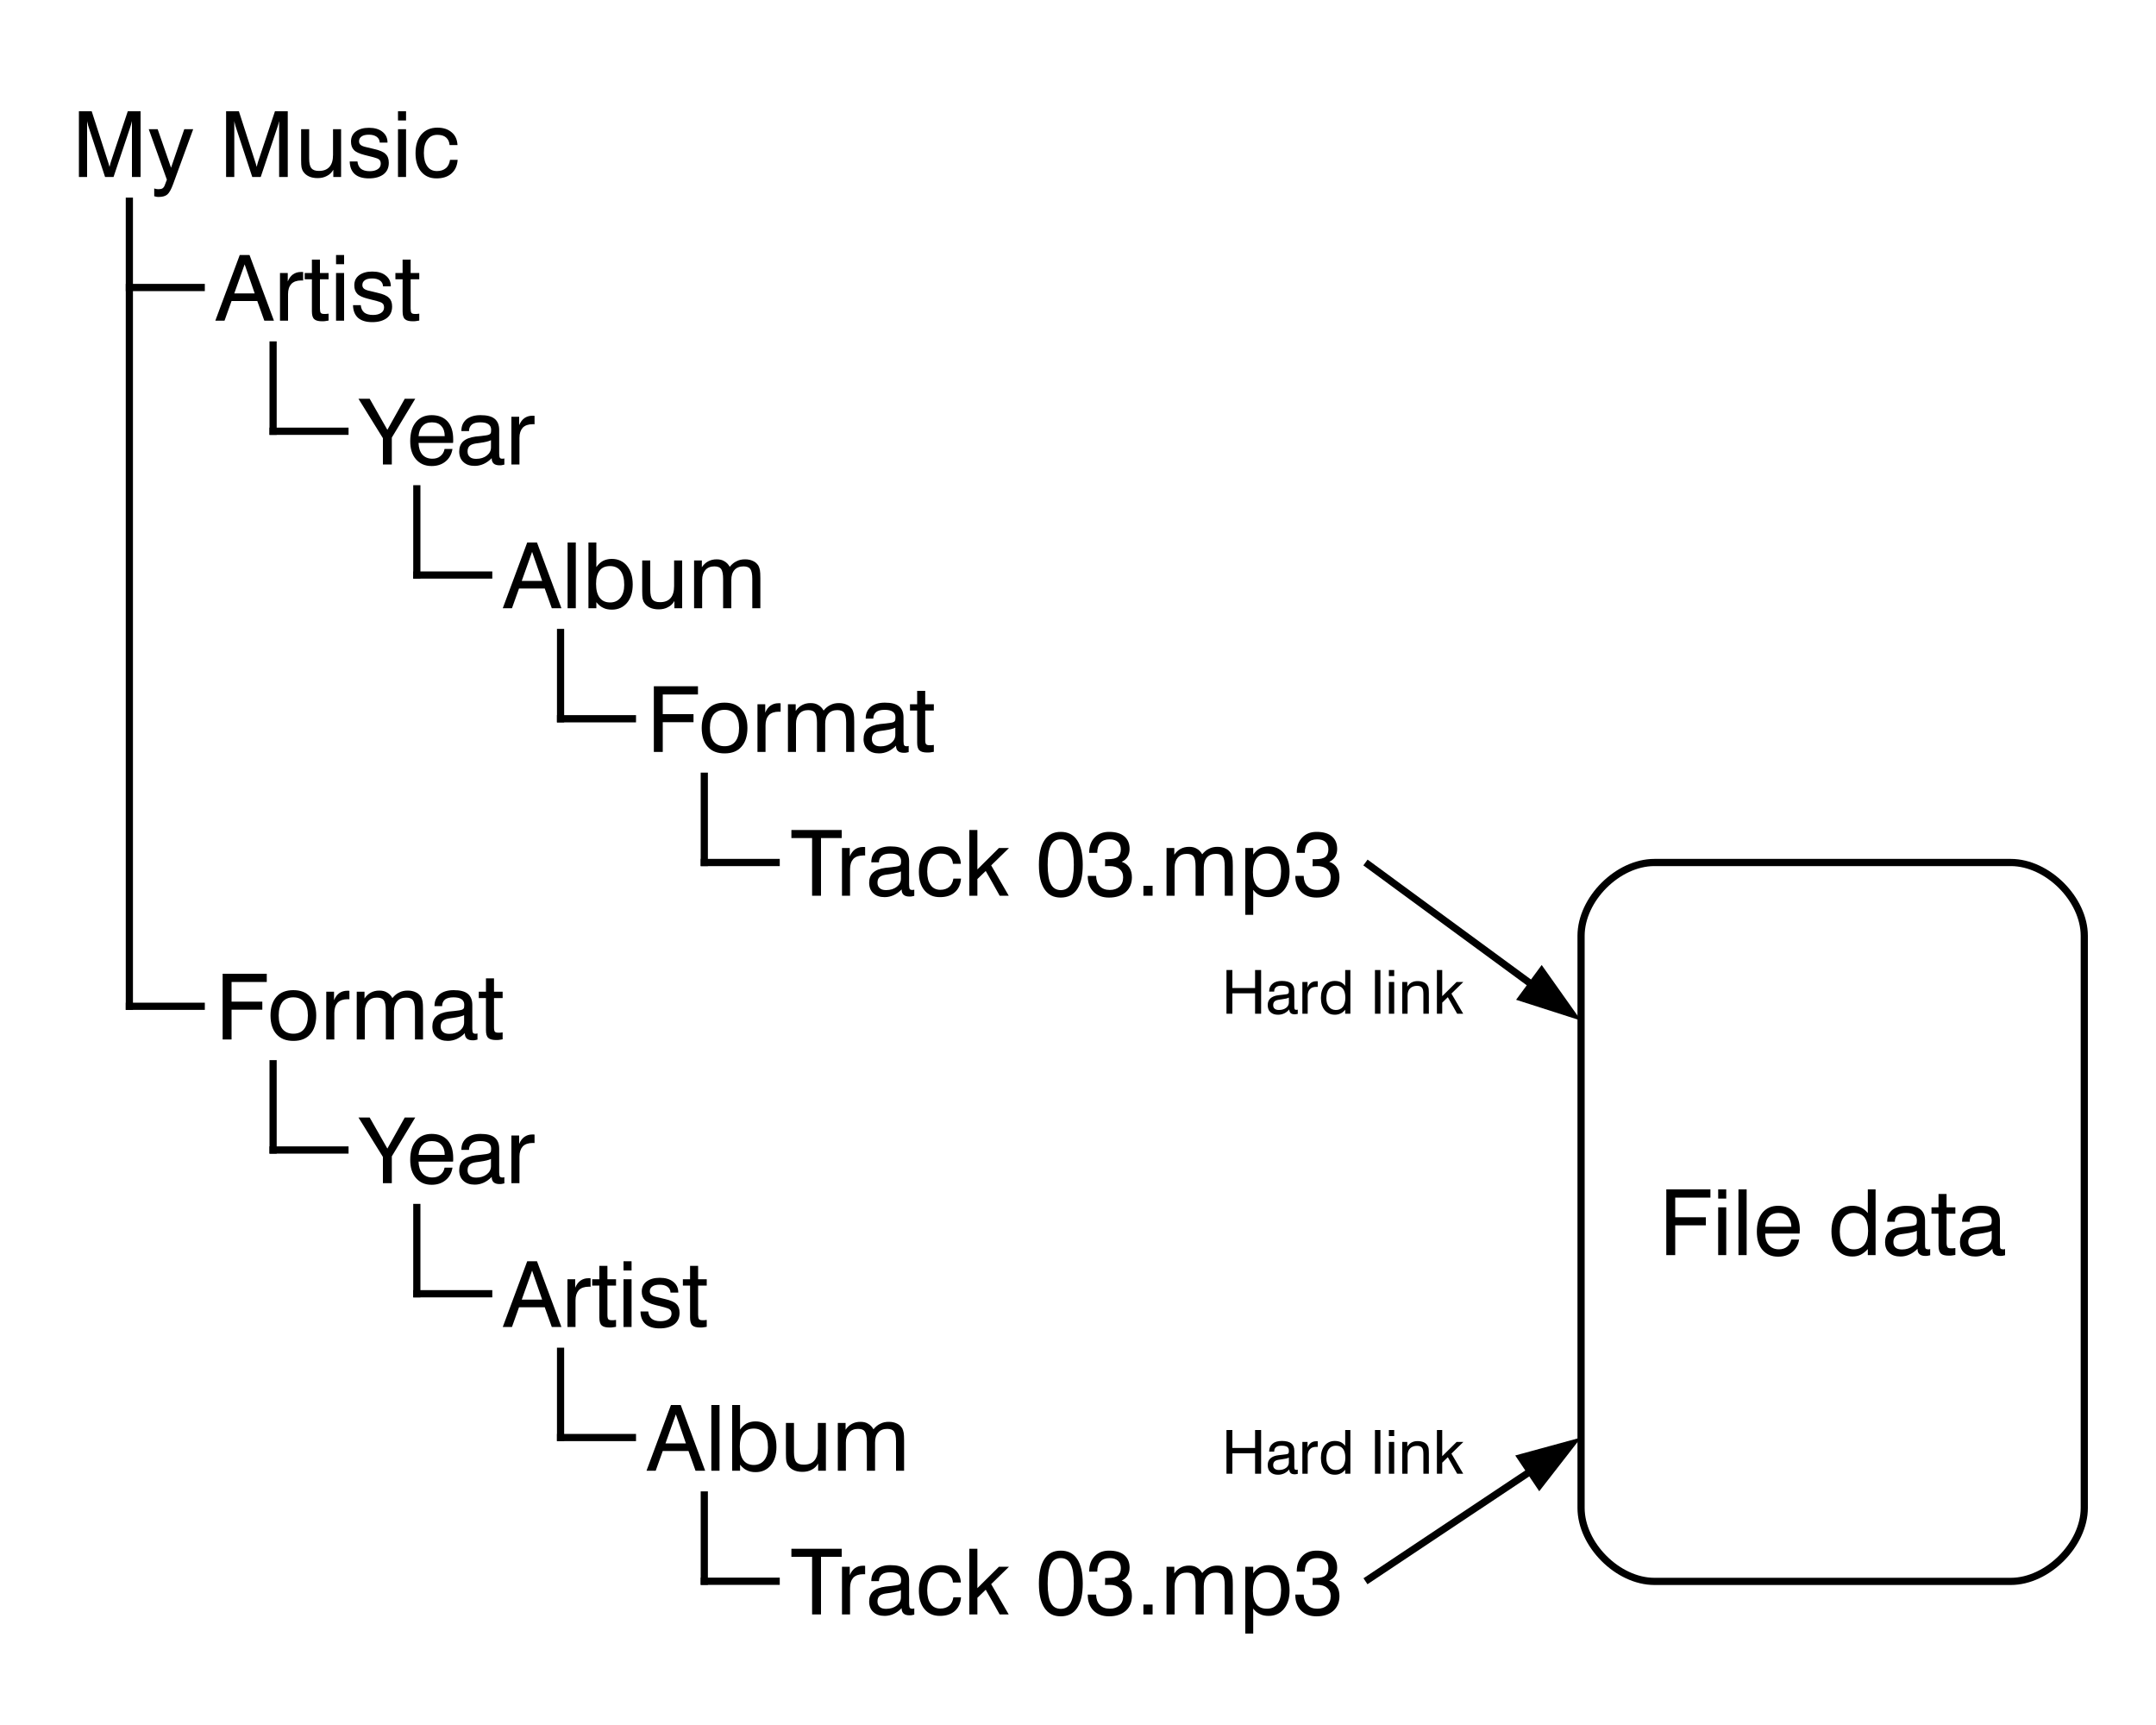 <?xml version="1.0" encoding="UTF-8"?>
<!DOCTYPE svg PUBLIC "-//W3C//DTD SVG 1.1//EN" "http://www.w3.org/Graphics/SVG/1.1/DTD/svg11.dtd">
<svg version="1.2" viewBox="0 0 15000 12000" preserveAspectRatio="xMidYMid" fill-rule="evenodd" stroke-width="28.222" stroke-linejoin="round" xmlns="http://www.w3.org/2000/svg" xmlns:ooo="http://xml.openoffice.org/svg/export" xmlns:xlink="http://www.w3.org/1999/xlink" xmlns:presentation="http://sun.com/xmlns/staroffice/presentation" xmlns:smil="http://www.w3.org/2001/SMIL20/" xmlns:anim="urn:oasis:names:tc:opendocument:xmlns:animation:1.0" xml:space="preserve">
 <defs class="ClipPathGroup">
  <clipPath id="presentation_clip_path" clipPathUnits="userSpaceOnUse">
   <rect x="0" y="0" width="15000" height="12000"/>
  </clipPath>
  <clipPath id="presentation_clip_path_shrink" clipPathUnits="userSpaceOnUse">
   <rect x="15" y="12" width="14970" height="11976"/>
  </clipPath>
 </defs>
 <defs class="TextShapeIndex">
  <g ooo:slide="id1" ooo:id-list="id3 id4 id5 id6 id7 id8 id9 id10 id11 id12 id13 id14 id15 id16 id17 id18 id19 id20 id21 id22 id23 id24 id25 id26 id27 id28 id29 id30 id31 id32 id33 id34 id35 id36 id37 id38 id39 id40 id41 id42 id43 id44 id45 id46 id47 id48 id49 id50 id51 id52 id53 id54 id55 id56 id57 id58 id59 id60 id61 id62 id63 id64 id65 id66 id67 id68 id69 id70 id71 id72 id73 id74 id75 id76 id77 id78 id79 id80 id81 id82 id83 id84 id85 id86 id87 id88 id89 id90 id91 id92 id93 id94 id95 id96 id97 id98 id99 id100 id101 id102 id103 id104 id105 id106 id107 id108 id109 id110 id111 id112 id113 id114 id115 id116 id117 id118 id119"/>
 </defs>
 <defs class="EmbeddedBulletChars">
  <g id="bullet-char-template-57356" transform="scale(0,-0)">
   <path d="M 580,1141 L 1163,571 580,0 -4,571 580,1141 Z"/>
  </g>
  <g id="bullet-char-template-57354" transform="scale(0,-0)">
   <path d="M 8,1128 L 1137,1128 1137,0 8,0 8,1128 Z"/>
  </g>
  <g id="bullet-char-template-10146" transform="scale(0,-0)">
   <path d="M 174,0 L 602,739 174,1481 1456,739 174,0 Z M 1358,739 L 309,1346 659,739 1358,739 Z"/>
  </g>
  <g id="bullet-char-template-10132" transform="scale(0,-0)">
   <path d="M 2015,739 L 1276,0 717,0 1260,543 174,543 174,936 1260,936 717,1481 1274,1481 2015,739 Z"/>
  </g>
  <g id="bullet-char-template-10007" transform="scale(0,-0)">
   <path d="M 0,-2 C -7,14 -16,27 -25,37 L 356,567 C 262,823 215,952 215,954 215,979 228,992 255,992 264,992 276,990 289,987 310,991 331,999 354,1012 L 381,999 492,748 772,1049 836,1024 860,1049 C 881,1039 901,1025 922,1006 886,937 835,863 770,784 769,783 710,716 594,584 L 774,223 C 774,196 753,168 711,139 L 727,119 C 717,90 699,76 672,76 641,76 570,178 457,381 L 164,-76 C 142,-110 111,-127 72,-127 30,-127 9,-110 8,-76 1,-67 -2,-52 -2,-32 -2,-23 -1,-13 0,-2 Z"/>
  </g>
  <g id="bullet-char-template-10004" transform="scale(0,-0)">
   <path d="M 285,-33 C 182,-33 111,30 74,156 52,228 41,333 41,471 41,549 55,616 82,672 116,743 169,778 240,778 293,778 328,747 346,684 L 369,508 C 377,444 397,411 428,410 L 1163,1116 C 1174,1127 1196,1133 1229,1133 1271,1133 1292,1118 1292,1087 L 1292,965 C 1292,929 1282,901 1262,881 L 442,47 C 390,-6 338,-33 285,-33 Z"/>
  </g>
  <g id="bullet-char-template-9679" transform="scale(0,-0)">
   <path d="M 813,0 C 632,0 489,54 383,161 276,268 223,411 223,592 223,773 276,916 383,1023 489,1130 632,1184 813,1184 992,1184 1136,1130 1245,1023 1353,916 1407,772 1407,592 1407,412 1353,268 1245,161 1136,54 992,0 813,0 Z"/>
  </g>
  <g id="bullet-char-template-8226" transform="scale(0,-0)">
   <path d="M 346,457 C 273,457 209,483 155,535 101,586 74,649 74,723 74,796 101,859 155,911 209,963 273,989 346,989 419,989 480,963 531,910 582,859 608,796 608,723 608,648 583,586 532,535 482,483 420,457 346,457 Z"/>
  </g>
  <g id="bullet-char-template-8211" transform="scale(0,-0)">
   <path d="M -4,459 L 1135,459 1135,606 -4,606 -4,459 Z"/>
  </g>
  <g id="bullet-char-template-61548" transform="scale(0,-0)">
   <path d="M 173,740 C 173,903 231,1043 346,1159 462,1274 601,1332 765,1332 928,1332 1067,1274 1183,1159 1299,1043 1357,903 1357,740 1357,577 1299,437 1183,322 1067,206 928,148 765,148 601,148 462,206 346,322 231,437 173,577 173,740 Z"/>
  </g>
 </defs>
 <defs class="TextEmbeddedBitmaps"/>
 <g>
  <g id="id2" class="Master_Slide">
   <g id="bg-id2" class="Background">
    <rect x="0" y="0" width="15000" height="12000" fill="#FFFFFF"/>
   </g>
   <g id="bo-id2" class="BackgroundObjects"/>
  </g>
 </g>
 <g class="SlideGroup">
  <g>
   <g id="container-id1">
    <g id="id1" class="Slide" clip-path="url(#presentation_clip_path)">
     <g class="Page">
      <g class="Group">
       <g class="com.sun.star.drawing.ClosedBezierShape">
        <g id="id3">
         <rect class="BoundingBox" stroke="none" fill="none" x="549" y="774" width="430" height="458"/>
         <path fill="rgb(0,0,0)" stroke="none" d="M 606,842 L 606,1231 549,1231 549,774 638,774 751,1124 C 754,1134 757,1141 758,1147 760,1152 761,1157 762,1161 764,1154 765,1147 767,1141 769,1135 770,1129 772,1124 L 889,774 978,774 978,1231 918,1231 918,842 C 917,848 915,855 913,862 911,868 909,875 907,882 L 790,1231 731,1231 616,882 C 614,876 612,870 611,863 609,856 607,849 606,842 Z"/>
        </g>
       </g>
       <g class="com.sun.star.drawing.ClosedBezierShape">
        <g id="id4">
         <rect class="BoundingBox" stroke="none" fill="none" x="1035" y="899" width="310" height="472"/>
         <path fill="rgb(0,0,0)" stroke="none" d="M 1282,899 L 1344,899 1204,1282 C 1191,1318 1177,1342 1164,1353 1151,1364 1131,1370 1106,1370 1100,1370 1095,1370 1089,1369 1084,1368 1078,1366 1073,1365 L 1073,1311 C 1078,1313 1084,1314 1089,1315 1094,1316 1100,1316 1105,1316 1116,1316 1125,1314 1131,1310 1138,1305 1143,1298 1146,1289 L 1161,1250 1035,899 1097,899 1190,1167 1282,899 Z"/>
        </g>
       </g>
       <g class="com.sun.star.drawing.ClosedBezierShape">
        <g id="id5">
         <rect class="BoundingBox" stroke="none" fill="none" x="1573" y="774" width="431" height="458"/>
         <path fill="rgb(0,0,0)" stroke="none" d="M 1630,842 L 1630,1231 1573,1231 1573,774 1662,774 1775,1124 C 1778,1134 1781,1141 1782,1147 1784,1152 1785,1157 1786,1161 1788,1154 1789,1147 1791,1141 1793,1135 1794,1129 1796,1124 L 1913,774 2002,774 2002,1231 1942,1231 1942,842 C 1941,848 1939,855 1937,862 1935,868 1933,875 1931,882 L 1814,1231 1755,1231 1640,882 C 1638,876 1636,870 1635,863 1633,856 1631,849 1630,842 Z"/>
        </g>
       </g>
       <g class="com.sun.star.drawing.ClosedBezierShape">
        <g id="id6">
         <rect class="BoundingBox" stroke="none" fill="none" x="2095" y="899" width="279" height="341"/>
         <path fill="rgb(0,0,0)" stroke="none" d="M 2151,899 L 2151,1102 C 2151,1135 2156,1157 2166,1170 2177,1183 2194,1189 2219,1189 2251,1189 2275,1180 2292,1161 2309,1142 2317,1114 2317,1077 L 2317,899 2373,899 2373,1231 2319,1231 2319,1181 C 2308,1200 2293,1215 2274,1224 2256,1234 2234,1239 2210,1239 2186,1239 2166,1235 2149,1227 2132,1219 2119,1208 2110,1194 2104,1186 2101,1176 2098,1165 2096,1154 2095,1137 2095,1114 L 2095,1098 2095,899 2151,899 Z"/>
        </g>
       </g>
       <g class="com.sun.star.drawing.ClosedBezierShape">
        <g id="id7">
         <rect class="BoundingBox" stroke="none" fill="none" x="2433" y="889" width="273" height="354"/>
         <path fill="rgb(0,0,0)" stroke="none" d="M 2433,1123 L 2487,1123 C 2489,1145 2497,1162 2511,1174 2525,1185 2546,1191 2572,1191 2596,1191 2614,1186 2628,1177 2642,1168 2649,1155 2649,1139 2649,1127 2646,1117 2639,1111 2632,1104 2618,1099 2599,1094 L 2536,1078 C 2501,1069 2476,1058 2463,1044 2449,1030 2442,1010 2442,985 2442,955 2453,932 2475,915 2498,898 2528,889 2567,889 2606,889 2638,898 2661,917 2684,935 2696,960 2696,991 L 2696,992 2642,992 C 2641,974 2634,961 2620,951 2607,942 2589,937 2567,937 2544,937 2527,941 2516,949 2504,957 2498,968 2498,983 2498,994 2502,1002 2509,1008 2516,1014 2530,1020 2550,1024 L 2604,1037 C 2643,1046 2669,1057 2683,1072 2698,1086 2705,1106 2705,1132 2705,1167 2693,1193 2669,1212 2644,1231 2610,1241 2567,1241 2524,1241 2491,1231 2468,1211 2445,1190 2434,1161 2433,1123 Z"/>
        </g>
       </g>
       <g class="com.sun.star.drawing.ClosedBezierShape">
        <g id="id8">
         <rect class="BoundingBox" stroke="none" fill="none" x="2769" y="774" width="57" height="458"/>
         <path fill="rgb(0,0,0)" stroke="none" d="M 2769,838 C 2769,817 2769,795 2769,774 2788,774 2806,774 2825,774 2825,795 2825,817 2825,838 2806,838 2788,838 2769,838 Z M 2769,1231 C 2769,1120 2769,1010 2769,899 2788,899 2806,899 2825,899 2825,1010 2825,1120 2825,1231 2806,1231 2788,1231 2769,1231 Z"/>
        </g>
       </g>
       <g class="com.sun.star.drawing.ClosedBezierShape">
        <g id="id9">
         <rect class="BoundingBox" stroke="none" fill="none" x="2891" y="888" width="294" height="354"/>
         <path fill="rgb(0,0,0)" stroke="none" d="M 3128,1009 C 3126,986 3118,969 3103,956 3089,944 3069,938 3043,938 3013,938 2990,949 2974,971 2957,992 2949,1023 2949,1064 2949,1104 2957,1135 2973,1157 2988,1179 3011,1190 3040,1190 3066,1190 3086,1183 3102,1170 3118,1157 3127,1137 3131,1112 L 3184,1112 C 3181,1153 3167,1184 3141,1207 3115,1230 3080,1241 3037,1241 2991,1241 2956,1225 2930,1194 2904,1163 2891,1120 2891,1066 2891,1010 2905,967 2932,935 2959,904 2996,888 3043,888 3085,888 3118,899 3143,921 3168,942 3181,972 3183,1009 L 3128,1009 Z"/>
        </g>
       </g>
      </g>
      <g class="Group">
       <g class="com.sun.star.drawing.ClosedBezierShape">
        <g id="id10">
         <rect class="BoundingBox" stroke="none" fill="none" x="1498" y="1774" width="410" height="458"/>
         <path fill="rgb(0,0,0)" stroke="none" d="M 1630,2041 C 1677,2041 1725,2041 1772,2041 1749,1974 1725,1907 1702,1839 1678,1907 1654,1974 1630,2041 Z M 1498,2231 C 1555,2079 1611,1926 1668,1774 1690,1774 1713,1774 1736,1774 1793,1926 1849,2079 1906,2231 1884,2231 1861,2231 1839,2231 1823,2185 1807,2140 1790,2094 1731,2094 1671,2094 1611,2094 1595,2140 1578,2185 1562,2231 1541,2231 1519,2231 1498,2231 Z"/>
        </g>
       </g>
       <g class="com.sun.star.drawing.ClosedBezierShape">
        <g id="id11">
         <rect class="BoundingBox" stroke="none" fill="none" x="1947" y="1892" width="163" height="340"/>
         <path fill="rgb(0,0,0)" stroke="none" d="M 1948,2231 L 1948,1899 2002,1899 2002,1958 C 2011,1936 2023,1920 2038,1909 2054,1898 2072,1892 2094,1892 2099,1892 2102,1892 2103,1892 2105,1892 2107,1892 2109,1893 L 2109,1952 C 2108,1951 2106,1951 2104,1951 2102,1951 2099,1951 2096,1951 2066,1951 2043,1959 2027,1975 2012,1992 2004,2015 2004,2046 L 2004,2231 1948,2231 Z"/>
        </g>
       </g>
       <g class="com.sun.star.drawing.ClosedBezierShape">
        <g id="id12">
         <rect class="BoundingBox" stroke="none" fill="none" x="2120" y="1806" width="167" height="430"/>
         <path fill="rgb(0,0,0)" stroke="none" d="M 2226,2147 C 2226,2162 2228,2172 2232,2177 2237,2182 2244,2184 2256,2184 2259,2184 2263,2184 2268,2184 2272,2183 2279,2183 2286,2182 L 2286,2230 C 2277,2232 2268,2233 2261,2234 2254,2235 2247,2235 2241,2235 2215,2235 2196,2230 2186,2220 2175,2210 2170,2192 2170,2166 L 2170,1943 2120,1943 2120,1899 2170,1899 2170,1806 2226,1806 2226,1899 2286,1899 2286,1943 2226,1943 2226,2147 Z"/>
        </g>
       </g>
       <g class="com.sun.star.drawing.ClosedBezierShape">
        <g id="id13">
         <rect class="BoundingBox" stroke="none" fill="none" x="2338" y="1774" width="57" height="458"/>
         <path fill="rgb(0,0,0)" stroke="none" d="M 2338,1838 C 2338,1817 2338,1795 2338,1774 2357,1774 2375,1774 2394,1774 2394,1795 2394,1817 2394,1838 2375,1838 2357,1838 2338,1838 Z M 2338,2231 C 2338,2120 2338,2010 2338,1899 2357,1899 2375,1899 2394,1899 2394,2010 2394,2120 2394,2231 2375,2231 2357,2231 2338,2231 Z"/>
        </g>
       </g>
       <g class="com.sun.star.drawing.ClosedBezierShape">
        <g id="id14">
         <rect class="BoundingBox" stroke="none" fill="none" x="2456" y="1889" width="273" height="353"/>
         <path fill="rgb(0,0,0)" stroke="none" d="M 2456,2123 L 2510,2123 C 2512,2145 2520,2162 2534,2174 2548,2185 2569,2191 2595,2191 2619,2191 2637,2186 2651,2177 2665,2168 2672,2155 2672,2139 2672,2127 2669,2117 2662,2111 2655,2104 2641,2099 2622,2094 L 2559,2078 C 2524,2069 2499,2058 2486,2044 2472,2030 2465,2010 2465,1985 2465,1955 2476,1932 2498,1915 2521,1898 2551,1889 2590,1889 2629,1889 2661,1898 2684,1917 2707,1935 2719,1960 2719,1991 L 2719,1992 2665,1992 C 2664,1974 2657,1961 2643,1951 2630,1942 2612,1937 2590,1937 2567,1937 2550,1941 2539,1949 2527,1957 2521,1968 2521,1983 2521,1994 2525,2002 2532,2008 2539,2014 2553,2020 2573,2024 L 2627,2037 C 2666,2046 2692,2057 2706,2072 2721,2086 2728,2106 2728,2132 2728,2167 2716,2193 2692,2212 2667,2231 2633,2241 2590,2241 2547,2241 2514,2231 2491,2211 2468,2190 2457,2161 2456,2123 Z"/>
        </g>
       </g>
       <g class="com.sun.star.drawing.ClosedBezierShape">
        <g id="id15">
         <rect class="BoundingBox" stroke="none" fill="none" x="2751" y="1806" width="167" height="430"/>
         <path fill="rgb(0,0,0)" stroke="none" d="M 2857,2147 C 2857,2162 2859,2172 2863,2177 2868,2182 2875,2184 2887,2184 2890,2184 2894,2184 2899,2184 2903,2183 2910,2183 2917,2182 L 2917,2230 C 2908,2232 2899,2233 2892,2234 2885,2235 2878,2235 2872,2235 2846,2235 2827,2230 2817,2220 2806,2210 2801,2192 2801,2166 L 2801,1943 2751,1943 2751,1899 2801,1899 2801,1806 2857,1806 2857,1899 2917,1899 2917,1943 2857,1943 2857,2147 Z"/>
        </g>
       </g>
      </g>
      <g class="com.sun.star.drawing.LineShape">
       <g id="id16">
        <rect class="BoundingBox" stroke="none" fill="none" x="875" y="1375" width="51" height="5651"/>
        <path fill="none" stroke="rgb(0,0,0)" stroke-width="50" stroke-linejoin="round" stroke-linecap="square" d="M 900,1400 L 900,7000"/>
       </g>
      </g>
      <g class="com.sun.star.drawing.LineShape">
       <g id="id17">
        <rect class="BoundingBox" stroke="none" fill="none" x="875" y="1975" width="551" height="51"/>
        <path fill="none" stroke="rgb(0,0,0)" stroke-width="50" stroke-linejoin="round" stroke-linecap="square" d="M 1400,2000 L 900,2000"/>
       </g>
      </g>
      <g class="com.sun.star.drawing.LineShape">
       <g id="id18">
        <rect class="BoundingBox" stroke="none" fill="none" x="1875" y="2375" width="51" height="651"/>
        <path fill="none" stroke="rgb(0,0,0)" stroke-width="50" stroke-linejoin="round" stroke-linecap="square" d="M 1900,2400 L 1900,3000"/>
       </g>
      </g>
      <g class="com.sun.star.drawing.LineShape">
       <g id="id19">
        <rect class="BoundingBox" stroke="none" fill="none" x="1875" y="2975" width="551" height="51"/>
        <path fill="none" stroke="rgb(0,0,0)" stroke-width="50" stroke-linejoin="round" stroke-linecap="square" d="M 2400,3000 L 1900,3000"/>
       </g>
      </g>
      <g class="Group">
       <g class="com.sun.star.drawing.ClosedBezierShape">
        <g id="id20">
         <rect class="BoundingBox" stroke="none" fill="none" x="2494" y="2774" width="396" height="458"/>
         <path fill="rgb(0,0,0)" stroke="none" d="M 2726,3231 C 2705,3231 2685,3231 2664,3231 2664,3170 2664,3109 2664,3048 2607,2957 2551,2865 2494,2774 2520,2774 2546,2774 2572,2774 2613,2846 2654,2918 2695,2990 2735,2918 2775,2846 2816,2774 2840,2774 2865,2774 2889,2774 2835,2864 2780,2954 2726,3044 2726,3106 2726,3169 2726,3231 Z"/>
        </g>
       </g>
       <g class="com.sun.star.drawing.ClosedBezierShape">
        <g id="id21">
         <rect class="BoundingBox" stroke="none" fill="none" x="2854" y="2888" width="300" height="355"/>
         <path fill="rgb(0,0,0)" stroke="none" d="M 2912,3034 L 3094,3034 C 3094,3003 3086,2980 3070,2963 3055,2946 3033,2938 3005,2938 2977,2938 2955,2946 2940,2963 2924,2979 2915,3003 2912,3034 Z M 3093,3123 L 3148,3123 C 3142,3160 3126,3189 3100,3210 3075,3231 3042,3242 3003,3242 2957,3242 2921,3226 2894,3195 2867,3164 2854,3122 2854,3069 2854,3012 2867,2968 2894,2936 2920,2904 2957,2888 3003,2888 3051,2888 3088,2903 3114,2932 3140,2961 3153,3003 3153,3056 3153,3063 3153,3068 3153,3071 3153,3075 3152,3078 3152,3081 L 2912,3081 C 2913,3116 2922,3143 2938,3162 2955,3181 2978,3191 3008,3191 3031,3191 3050,3185 3064,3173 3079,3161 3089,3145 3093,3123 Z"/>
        </g>
       </g>
       <g class="com.sun.star.drawing.ClosedBezierShape">
        <g id="id22">
         <rect class="BoundingBox" stroke="none" fill="none" x="3195" y="2888" width="315" height="354"/>
         <path fill="rgb(0,0,0)" stroke="none" d="M 3421,3187 C 3404,3205 3385,3218 3366,3227 3346,3236 3325,3241 3303,3241 3269,3241 3243,3232 3224,3214 3205,3197 3195,3172 3195,3141 3195,3111 3204,3087 3223,3070 3242,3053 3270,3042 3309,3037 3319,3036 3332,3035 3348,3033 3377,3030 3394,3027 3401,3024 3407,3022 3411,3019 3413,3015 3416,3011 3417,3002 3417,2989 3417,2972 3410,2959 3398,2951 3385,2942 3367,2938 3342,2938 3316,2938 3296,2943 3283,2953 3270,2964 3263,2979 3263,2999 L 3210,2999 3210,2997 C 3210,2963 3222,2937 3245,2917 3269,2898 3302,2888 3343,2888 3388,2888 3420,2896 3441,2913 3462,2930 3473,2956 3473,2991 L 3473,3157 C 3473,3171 3475,3181 3478,3185 3481,3189 3486,3191 3494,3191 3496,3191 3498,3191 3500,3191 3503,3190 3506,3190 3509,3189 L 3509,3232 C 3502,3234 3496,3235 3491,3236 3486,3237 3481,3237 3477,3237 3458,3237 3444,3233 3435,3225 3426,3217 3421,3205 3421,3189 L 3421,3187 Z M 3416,3062 C 3401,3070 3375,3076 3339,3081 3326,3083 3317,3084 3310,3085 3290,3088 3275,3094 3266,3103 3257,3112 3253,3124 3253,3141 3253,3157 3258,3170 3269,3179 3279,3188 3294,3192 3313,3192 3343,3192 3368,3184 3387,3169 3406,3154 3416,3135 3416,3112 L 3416,3062 Z"/>
        </g>
       </g>
       <g class="com.sun.star.drawing.ClosedBezierShape">
        <g id="id23">
         <rect class="BoundingBox" stroke="none" fill="none" x="3558" y="2892" width="162" height="340"/>
         <path fill="rgb(0,0,0)" stroke="none" d="M 3558,3231 L 3558,2899 3612,2899 3612,2958 C 3621,2936 3633,2920 3648,2909 3664,2898 3682,2892 3704,2892 3709,2892 3712,2892 3713,2892 3715,2892 3717,2893 3719,2893 L 3719,2952 C 3718,2951 3716,2951 3714,2951 3712,2951 3709,2951 3706,2951 3676,2951 3653,2959 3637,2975 3622,2992 3614,3015 3614,3046 L 3614,3231 3558,3231 Z"/>
        </g>
       </g>
      </g>
      <g class="Group">
       <g class="com.sun.star.drawing.ClosedBezierShape">
        <g id="id24">
         <rect class="BoundingBox" stroke="none" fill="none" x="3498" y="3774" width="409" height="458"/>
         <path fill="rgb(0,0,0)" stroke="none" d="M 3630,4041 C 3677,4041 3725,4041 3772,4041 3749,3974 3725,3907 3702,3839 3678,3907 3654,3974 3630,4041 Z M 3498,4231 C 3555,4079 3611,3926 3668,3774 3690,3774 3713,3774 3736,3774 3793,3926 3849,4079 3906,4231 3884,4231 3861,4231 3839,4231 3823,4185 3807,4140 3790,4094 3731,4094 3671,4094 3611,4094 3595,4140 3578,4185 3562,4231 3541,4231 3519,4231 3498,4231 Z"/>
        </g>
       </g>
       <g class="com.sun.star.drawing.ClosedBezierShape">
        <g id="id25">
         <rect class="BoundingBox" stroke="none" fill="none" x="3949" y="3774" width="58" height="458"/>
         <path fill="rgb(0,0,0)" stroke="none" d="M 3949,4231 C 3949,4079 3949,3926 3949,3774 3968,3774 3987,3774 4006,3774 4006,3926 4006,4079 4006,4231 3987,4231 3968,4231 3949,4231 Z"/>
        </g>
       </g>
       <g class="com.sun.star.drawing.ClosedBezierShape">
        <g id="id26">
         <rect class="BoundingBox" stroke="none" fill="none" x="4094" y="3774" width="310" height="468"/>
         <path fill="rgb(0,0,0)" stroke="none" d="M 4147,4062 C 4147,4103 4155,4135 4172,4158 4189,4180 4213,4191 4245,4191 4275,4191 4299,4180 4317,4158 4334,4137 4343,4107 4343,4069 4343,4027 4335,3995 4318,3972 4301,3949 4276,3938 4245,3938 4212,3938 4188,3948 4172,3969 4155,3990 4147,4021 4147,4062 Z M 4094,4231 L 4094,3774 4149,3774 4149,3945 C 4162,3926 4177,3912 4195,3902 4213,3893 4234,3888 4256,3888 4300,3888 4335,3904 4362,3936 4389,3969 4402,4012 4402,4066 4402,4119 4389,4162 4363,4193 4336,4225 4301,4241 4257,4241 4234,4241 4213,4237 4196,4228 4178,4220 4163,4206 4149,4189 L 4149,4231 4094,4231 Z"/>
        </g>
       </g>
       <g class="com.sun.star.drawing.ClosedBezierShape">
        <g id="id27">
         <rect class="BoundingBox" stroke="none" fill="none" x="4468" y="3899" width="279" height="341"/>
         <path fill="rgb(0,0,0)" stroke="none" d="M 4524,3899 L 4524,4102 C 4524,4135 4529,4157 4539,4170 4550,4183 4567,4189 4592,4189 4624,4189 4648,4180 4665,4161 4682,4142 4690,4114 4690,4077 L 4690,3899 4746,3899 4746,4231 4692,4231 4692,4181 C 4681,4200 4666,4215 4647,4224 4629,4234 4607,4239 4583,4239 4559,4239 4539,4235 4522,4227 4505,4219 4492,4208 4483,4194 4477,4186 4474,4176 4471,4165 4469,4154 4468,4137 4468,4114 L 4468,4098 4468,3899 4524,3899 Z"/>
        </g>
       </g>
       <g class="com.sun.star.drawing.ClosedBezierShape">
        <g id="id28">
         <rect class="BoundingBox" stroke="none" fill="none" x="4829" y="3891" width="462" height="341"/>
         <path fill="rgb(0,0,0)" stroke="none" d="M 5234,4231 L 5234,4027 C 5234,3994 5229,3971 5220,3958 5211,3946 5195,3940 5173,3940 5146,3940 5125,3948 5110,3965 5095,3982 5088,4005 5088,4035 L 5088,4231 5031,4231 5031,4027 C 5031,3994 5026,3971 5017,3958 5008,3946 4993,3940 4970,3940 4944,3940 4923,3948 4908,3965 4893,3982 4885,4005 4885,4035 L 4885,4231 4829,4231 4829,3899 4883,3899 4883,3946 C 4895,3928 4910,3914 4927,3905 4944,3896 4963,3891 4986,3891 5007,3891 5025,3895 5039,3904 5054,3912 5067,3925 5077,3943 5092,3925 5107,3912 5125,3904 5142,3895 5162,3891 5184,3891 5205,3891 5224,3895 5240,3903 5256,3910 5268,3922 5277,3936 5281,3945 5285,3955 5287,3967 5289,3978 5290,3997 5290,4022 L 5290,4032 5290,4231 5234,4231 Z"/>
        </g>
       </g>
      </g>
      <g class="com.sun.star.drawing.LineShape">
       <g id="id29">
        <rect class="BoundingBox" stroke="none" fill="none" x="2875" y="3375" width="51" height="651"/>
        <path fill="none" stroke="rgb(0,0,0)" stroke-width="50" stroke-linejoin="round" stroke-linecap="square" d="M 2900,3400 L 2900,4000"/>
       </g>
      </g>
      <g class="com.sun.star.drawing.LineShape">
       <g id="id30">
        <rect class="BoundingBox" stroke="none" fill="none" x="2875" y="3975" width="551" height="51"/>
        <path fill="none" stroke="rgb(0,0,0)" stroke-width="50" stroke-linejoin="round" stroke-linecap="square" d="M 3400,4000 L 2900,4000"/>
       </g>
      </g>
      <g class="com.sun.star.drawing.LineShape">
       <g id="id31">
        <rect class="BoundingBox" stroke="none" fill="none" x="3875" y="4375" width="51" height="651"/>
        <path fill="none" stroke="rgb(0,0,0)" stroke-width="50" stroke-linejoin="round" stroke-linecap="square" d="M 3900,4400 L 3900,5000"/>
       </g>
      </g>
      <g class="com.sun.star.drawing.LineShape">
       <g id="id32">
        <rect class="BoundingBox" stroke="none" fill="none" x="3875" y="4975" width="551" height="51"/>
        <path fill="none" stroke="rgb(0,0,0)" stroke-width="50" stroke-linejoin="round" stroke-linecap="square" d="M 4400,5000 L 3900,5000"/>
       </g>
      </g>
      <g class="Group">
       <g class="com.sun.star.drawing.ClosedBezierShape">
        <g id="id33">
         <rect class="BoundingBox" stroke="none" fill="none" x="4549" y="4774" width="308" height="458"/>
         <path fill="rgb(0,0,0)" stroke="none" d="M 4549,5231 C 4549,5079 4549,4926 4549,4774 4651,4774 4754,4774 4856,4774 4856,4793 4856,4812 4856,4831 4774,4831 4693,4831 4611,4831 4611,4877 4611,4922 4611,4968 4682,4968 4754,4968 4825,4968 4825,4987 4825,5005 4825,5024 4754,5024 4682,5024 4611,5024 4611,5093 4611,5162 4611,5231 4590,5231 4570,5231 4549,5231 Z"/>
        </g>
       </g>
       <g class="com.sun.star.drawing.ClosedBezierShape">
        <g id="id34">
         <rect class="BoundingBox" stroke="none" fill="none" x="4882" y="4888" width="320" height="354"/>
         <path fill="rgb(0,0,0)" stroke="none" d="M 4939,5064 C 4939,5105 4948,5137 4965,5158 4983,5180 5008,5191 5041,5191 5074,5191 5099,5180 5116,5158 5133,5137 5142,5105 5142,5064 5142,5024 5133,4992 5116,4971 5099,4949 5074,4938 5041,4938 5008,4938 4983,4949 4965,4970 4948,4992 4939,5023 4939,5064 Z M 4882,5064 C 4882,5009 4896,4965 4924,4934 4951,4903 4990,4888 5041,4888 5091,4888 5130,4903 5158,4934 5186,4965 5200,5009 5200,5064 5200,5120 5186,5164 5158,5195 5131,5226 5092,5241 5041,5241 4991,5241 4952,5226 4924,5195 4896,5164 4882,5120 4882,5064 Z"/>
        </g>
       </g>
       <g class="com.sun.star.drawing.ClosedBezierShape">
        <g id="id35">
         <rect class="BoundingBox" stroke="none" fill="none" x="5270" y="4892" width="162" height="340"/>
         <path fill="rgb(0,0,0)" stroke="none" d="M 5270,5231 L 5270,4899 5324,4899 5324,4958 C 5333,4936 5345,4920 5360,4909 5376,4898 5394,4892 5416,4892 5421,4892 5424,4892 5425,4892 5427,4892 5429,4893 5431,4893 L 5431,4952 C 5430,4951 5428,4951 5426,4951 5424,4951 5421,4951 5418,4951 5388,4951 5365,4959 5349,4975 5334,4992 5326,5015 5326,5046 L 5326,5231 5270,5231 Z"/>
        </g>
       </g>
       <g class="com.sun.star.drawing.ClosedBezierShape">
        <g id="id36">
         <rect class="BoundingBox" stroke="none" fill="none" x="5482" y="4891" width="462" height="341"/>
         <path fill="rgb(0,0,0)" stroke="none" d="M 5887,5231 L 5887,5027 C 5887,4994 5882,4971 5873,4958 5864,4946 5848,4940 5826,4940 5799,4940 5778,4948 5763,4965 5748,4982 5741,5005 5741,5035 L 5741,5231 5684,5231 5684,5027 C 5684,4994 5679,4971 5670,4958 5661,4946 5646,4940 5623,4940 5597,4940 5576,4948 5561,4965 5546,4982 5538,5005 5538,5035 L 5538,5231 5482,5231 5482,4899 5536,4899 5536,4946 C 5548,4928 5563,4914 5580,4905 5597,4896 5616,4891 5639,4891 5660,4891 5678,4895 5692,4904 5707,4912 5720,4925 5730,4943 5745,4925 5760,4912 5778,4904 5795,4895 5815,4891 5837,4891 5858,4891 5877,4895 5893,4903 5909,4910 5921,4922 5930,4936 5934,4945 5938,4955 5940,4967 5942,4978 5943,4997 5943,5022 L 5943,5032 5943,5231 5887,5231 Z"/>
        </g>
       </g>
       <g class="com.sun.star.drawing.ClosedBezierShape">
        <g id="id37">
         <rect class="BoundingBox" stroke="none" fill="none" x="6008" y="4888" width="316" height="354"/>
         <path fill="rgb(0,0,0)" stroke="none" d="M 6234,5187 C 6217,5205 6198,5218 6179,5227 6159,5236 6138,5241 6116,5241 6082,5241 6056,5232 6037,5214 6018,5197 6008,5172 6008,5141 6008,5111 6017,5087 6036,5070 6055,5053 6083,5042 6122,5037 6132,5036 6145,5035 6161,5033 6190,5030 6207,5027 6214,5024 6220,5022 6224,5019 6226,5015 6229,5011 6230,5002 6230,4989 6230,4972 6223,4959 6211,4951 6198,4942 6180,4938 6155,4938 6129,4938 6109,4943 6096,4953 6083,4964 6076,4979 6076,4999 L 6023,4999 6023,4997 C 6023,4963 6035,4937 6058,4917 6082,4898 6115,4888 6156,4888 6201,4888 6233,4896 6254,4913 6275,4930 6286,4956 6286,4991 L 6286,5157 C 6286,5171 6288,5181 6291,5185 6294,5189 6299,5191 6307,5191 6309,5191 6311,5191 6313,5191 6316,5190 6319,5190 6322,5189 L 6322,5232 C 6315,5234 6309,5235 6304,5236 6299,5237 6294,5237 6290,5237 6271,5237 6257,5233 6248,5225 6239,5217 6234,5205 6234,5189 L 6234,5187 Z M 6229,5062 C 6214,5070 6188,5076 6152,5081 6139,5083 6130,5084 6123,5085 6103,5088 6088,5094 6079,5103 6070,5112 6066,5124 6066,5141 6066,5157 6071,5170 6082,5179 6092,5188 6107,5192 6126,5192 6156,5192 6181,5184 6200,5169 6219,5154 6229,5135 6229,5112 L 6229,5062 Z"/>
        </g>
       </g>
       <g class="com.sun.star.drawing.ClosedBezierShape">
        <g id="id38">
         <rect class="BoundingBox" stroke="none" fill="none" x="6331" y="4806" width="167" height="430"/>
         <path fill="rgb(0,0,0)" stroke="none" d="M 6437,5147 C 6437,5162 6439,5172 6443,5177 6448,5182 6455,5184 6467,5184 6470,5184 6474,5184 6479,5184 6483,5183 6490,5183 6497,5182 L 6497,5230 C 6488,5232 6479,5233 6472,5234 6465,5235 6458,5235 6452,5235 6426,5235 6407,5230 6397,5220 6386,5210 6381,5192 6381,5166 L 6381,4943 6331,4943 6331,4899 6381,4899 6381,4806 6437,4806 6437,4899 6497,4899 6497,4943 6437,4943 6437,5147 Z"/>
        </g>
       </g>
      </g>
      <g class="com.sun.star.drawing.LineShape">
       <g id="id39">
        <rect class="BoundingBox" stroke="none" fill="none" x="4875" y="5375" width="51" height="651"/>
        <path fill="none" stroke="rgb(0,0,0)" stroke-width="50" stroke-linejoin="round" stroke-linecap="square" d="M 4900,5400 L 4900,6000"/>
       </g>
      </g>
      <g class="com.sun.star.drawing.LineShape">
       <g id="id40">
        <rect class="BoundingBox" stroke="none" fill="none" x="4875" y="5975" width="551" height="51"/>
        <path fill="none" stroke="rgb(0,0,0)" stroke-width="50" stroke-linejoin="round" stroke-linecap="square" d="M 5400,6000 L 4900,6000"/>
       </g>
      </g>
      <g class="Group">
       <g class="com.sun.star.drawing.ClosedBezierShape">
        <g id="id41">
         <rect class="BoundingBox" stroke="none" fill="none" x="5506" y="5774" width="352" height="458"/>
         <path fill="rgb(0,0,0)" stroke="none" d="M 5650,6231 C 5650,6097 5650,5964 5650,5830 5602,5830 5554,5830 5506,5830 5506,5811 5506,5793 5506,5774 5623,5774 5739,5774 5856,5774 5856,5793 5856,5811 5856,5830 5808,5830 5760,5830 5712,5830 5712,5964 5712,6097 5712,6231 5691,6231 5671,6231 5650,6231 Z"/>
        </g>
       </g>
       <g class="com.sun.star.drawing.ClosedBezierShape">
        <g id="id42">
         <rect class="BoundingBox" stroke="none" fill="none" x="5858" y="5892" width="162" height="340"/>
         <path fill="rgb(0,0,0)" stroke="none" d="M 5858,6231 L 5858,5899 5912,5899 5912,5958 C 5921,5936 5933,5920 5948,5909 5964,5898 5982,5892 6004,5892 6009,5892 6012,5892 6013,5892 6015,5892 6017,5893 6019,5893 L 6019,5952 C 6018,5951 6016,5951 6014,5951 6012,5951 6009,5951 6006,5951 5976,5951 5953,5959 5937,5975 5922,5992 5914,6015 5914,6046 L 5914,6231 5858,6231 Z"/>
        </g>
       </g>
       <g class="com.sun.star.drawing.ClosedBezierShape">
        <g id="id43">
         <rect class="BoundingBox" stroke="none" fill="none" x="6047" y="5888" width="315" height="354"/>
         <path fill="rgb(0,0,0)" stroke="none" d="M 6273,6187 C 6256,6205 6237,6218 6218,6227 6198,6236 6177,6241 6155,6241 6121,6241 6095,6232 6076,6214 6057,6197 6047,6172 6047,6141 6047,6111 6056,6087 6075,6070 6094,6053 6122,6042 6161,6037 6171,6036 6184,6035 6200,6033 6229,6030 6246,6027 6253,6024 6259,6022 6263,6019 6265,6015 6268,6011 6269,6002 6269,5989 6269,5972 6262,5959 6250,5951 6237,5942 6219,5938 6194,5938 6168,5938 6148,5943 6135,5953 6122,5964 6115,5979 6115,5999 L 6062,5999 6062,5997 C 6062,5963 6074,5937 6097,5917 6121,5898 6154,5888 6195,5888 6240,5888 6272,5896 6293,5913 6314,5930 6325,5956 6325,5991 L 6325,6157 C 6325,6171 6327,6181 6330,6185 6333,6189 6338,6191 6346,6191 6348,6191 6350,6191 6352,6191 6355,6190 6358,6190 6361,6189 L 6361,6232 C 6354,6234 6348,6235 6343,6236 6338,6237 6333,6237 6329,6237 6310,6237 6296,6233 6287,6225 6278,6217 6273,6205 6273,6189 L 6273,6187 Z M 6268,6062 C 6253,6070 6227,6076 6191,6081 6178,6083 6169,6084 6162,6085 6142,6088 6127,6094 6118,6103 6109,6112 6105,6124 6105,6141 6105,6157 6110,6170 6121,6179 6131,6188 6146,6192 6165,6192 6195,6192 6220,6184 6239,6169 6258,6154 6268,6135 6268,6112 L 6268,6062 Z"/>
        </g>
       </g>
       <g class="com.sun.star.drawing.ClosedBezierShape">
        <g id="id44">
         <rect class="BoundingBox" stroke="none" fill="none" x="6393" y="5888" width="294" height="354"/>
         <path fill="rgb(0,0,0)" stroke="none" d="M 6630,6009 C 6628,5986 6620,5969 6605,5956 6591,5944 6571,5938 6545,5938 6515,5938 6492,5949 6476,5971 6459,5992 6451,6023 6451,6064 6451,6104 6459,6135 6475,6157 6490,6179 6513,6190 6542,6190 6568,6190 6588,6183 6604,6170 6620,6157 6629,6137 6633,6112 L 6686,6112 C 6683,6153 6669,6184 6643,6207 6617,6230 6582,6241 6539,6241 6493,6241 6458,6225 6432,6194 6406,6163 6393,6120 6393,6066 6393,6010 6407,5967 6434,5935 6461,5904 6498,5888 6545,5888 6587,5888 6620,5899 6645,5921 6670,5942 6683,5972 6685,6009 L 6630,6009 Z"/>
        </g>
       </g>
       <g class="com.sun.star.drawing.ClosedBezierShape">
        <g id="id45">
         <rect class="BoundingBox" stroke="none" fill="none" x="6744" y="5774" width="277" height="458"/>
         <path fill="rgb(0,0,0)" stroke="none" d="M 6744,6231 C 6744,6079 6744,5926 6744,5774 6763,5774 6781,5774 6800,5774 6800,5865 6800,5957 6800,6048 6850,5998 6900,5949 6950,5899 6973,5899 6996,5899 7020,5899 6979,5939 6937,5980 6896,6020 6937,6090 6977,6161 7018,6231 6997,6231 6976,6231 6955,6231 6923,6174 6891,6116 6858,6059 6839,6078 6819,6097 6800,6115 6800,6154 6800,6192 6800,6231 6781,6231 6763,6231 6744,6231 Z"/>
        </g>
       </g>
       <g class="com.sun.star.drawing.ClosedBezierShape">
        <g id="id46">
         <rect class="BoundingBox" stroke="none" fill="none" x="7228" y="5787" width="306" height="458"/>
         <path fill="rgb(0,0,0)" stroke="none" d="M 7289,6016 C 7289,6077 7296,6122 7311,6150 7325,6178 7349,6192 7380,6192 7412,6192 7435,6178 7449,6150 7464,6122 7471,6078 7471,6016 7471,5954 7464,5909 7449,5881 7435,5853 7412,5839 7380,5839 7349,5839 7325,5853 7311,5881 7296,5910 7289,5954 7289,6016 Z M 7228,6016 C 7228,5941 7241,5884 7267,5845 7293,5806 7330,5787 7380,5787 7430,5787 7468,5806 7494,5845 7520,5884 7533,5941 7533,6016 7533,6091 7520,6147 7494,6186 7468,6225 7430,6244 7380,6244 7330,6244 7293,6225 7267,6186 7241,6147 7228,6091 7228,6016 Z"/>
        </g>
       </g>
       <g class="com.sun.star.drawing.ClosedBezierShape">
        <g id="id47">
         <rect class="BoundingBox" stroke="none" fill="none" x="7568" y="5787" width="308" height="458"/>
         <path fill="rgb(0,0,0)" stroke="none" d="M 7568,6093 L 7626,6093 C 7627,6124 7635,6148 7652,6165 7668,6182 7691,6191 7721,6191 7750,6191 7772,6183 7789,6168 7806,6152 7814,6131 7814,6103 7814,6079 7806,6059 7789,6046 7773,6032 7750,6025 7720,6025 7714,6025 7704,6025 7690,6026 L 7688,6027 7689,5976 C 7691,5977 7694,5977 7697,5977 7700,5977 7703,5977 7708,5977 7740,5977 7763,5972 7777,5961 7791,5950 7798,5932 7798,5908 7798,5886 7791,5869 7778,5857 7764,5845 7745,5839 7720,5839 7691,5839 7670,5847 7656,5863 7641,5879 7634,5902 7634,5933 L 7578,5933 7578,5930 C 7578,5886 7591,5852 7616,5826 7641,5800 7674,5787 7716,5787 7762,5787 7797,5797 7822,5818 7847,5839 7859,5868 7859,5906 7859,5927 7854,5945 7845,5960 7836,5975 7822,5987 7804,5995 7827,6003 7845,6017 7857,6035 7869,6053 7875,6076 7875,6103 7875,6146 7861,6180 7832,6206 7803,6231 7765,6244 7716,6244 7671,6244 7635,6231 7608,6204 7581,6177 7568,6141 7568,6096 L 7568,6093 Z"/>
        </g>
       </g>
       <g class="com.sun.star.drawing.ClosedBezierShape">
        <g id="id48">
         <rect class="BoundingBox" stroke="none" fill="none" x="7955" y="6162" width="65" height="70"/>
         <path fill="rgb(0,0,0)" stroke="none" d="M 7955,6231 C 7955,6208 7955,6185 7955,6162 7976,6162 7998,6162 8019,6162 8019,6185 8019,6208 8019,6231 7998,6231 7976,6231 7955,6231 Z"/>
        </g>
       </g>
       <g class="com.sun.star.drawing.ClosedBezierShape">
        <g id="id49">
         <rect class="BoundingBox" stroke="none" fill="none" x="8116" y="5891" width="462" height="341"/>
         <path fill="rgb(0,0,0)" stroke="none" d="M 8521,6231 L 8521,6027 C 8521,5994 8516,5971 8507,5958 8498,5946 8482,5940 8460,5940 8433,5940 8412,5948 8397,5965 8382,5982 8375,6005 8375,6035 L 8375,6231 8318,6231 8318,6027 C 8318,5994 8313,5971 8304,5958 8295,5946 8280,5940 8257,5940 8231,5940 8210,5948 8195,5965 8180,5982 8172,6005 8172,6035 L 8172,6231 8116,6231 8116,5899 8170,5899 8170,5946 C 8182,5928 8197,5914 8214,5905 8231,5896 8250,5891 8273,5891 8294,5891 8312,5895 8326,5904 8341,5912 8354,5925 8364,5943 8379,5925 8394,5912 8412,5904 8429,5895 8449,5891 8471,5891 8492,5891 8511,5895 8527,5903 8543,5910 8555,5922 8564,5936 8568,5945 8572,5955 8574,5967 8576,5978 8577,5997 8577,6022 L 8577,6032 8577,6231 8521,6231 Z"/>
        </g>
       </g>
       <g class="com.sun.star.drawing.ClosedBezierShape">
        <g id="id50">
         <rect class="BoundingBox" stroke="none" fill="none" x="8664" y="5887" width="309" height="478"/>
         <path fill="rgb(0,0,0)" stroke="none" d="M 8717,6067 C 8717,6108 8725,6139 8742,6160 8758,6181 8782,6191 8815,6191 8846,6191 8871,6180 8888,6157 8905,6134 8913,6102 8913,6060 8913,6022 8904,5992 8887,5971 8869,5949 8845,5938 8815,5938 8783,5938 8759,5949 8742,5971 8725,5994 8717,6026 8717,6067 Z M 8664,6364 L 8664,5899 8719,5899 8719,5945 C 8733,5926 8748,5911 8765,5902 8783,5893 8803,5888 8827,5888 8871,5888 8906,5904 8933,5936 8959,5968 8972,6010 8972,6064 8972,6118 8959,6161 8932,6193 8905,6225 8870,6241 8826,6241 8803,6241 8782,6237 8765,6228 8747,6220 8732,6207 8719,6190 L 8719,6364 8664,6364 Z"/>
        </g>
       </g>
       <g class="com.sun.star.drawing.ClosedBezierShape">
        <g id="id51">
         <rect class="BoundingBox" stroke="none" fill="none" x="9012" y="5787" width="308" height="458"/>
         <path fill="rgb(0,0,0)" stroke="none" d="M 9012,6093 L 9070,6093 C 9071,6124 9079,6148 9096,6165 9112,6182 9135,6191 9165,6191 9194,6191 9216,6183 9233,6168 9250,6152 9258,6131 9258,6103 9258,6079 9250,6059 9233,6046 9217,6032 9194,6025 9164,6025 9158,6025 9148,6025 9134,6026 L 9132,6027 9133,5976 C 9135,5977 9138,5977 9141,5977 9144,5977 9147,5977 9152,5977 9184,5977 9207,5972 9221,5961 9235,5950 9242,5932 9242,5908 9242,5886 9235,5869 9222,5857 9208,5845 9189,5839 9164,5839 9135,5839 9114,5847 9100,5863 9085,5879 9078,5902 9078,5933 L 9022,5933 9022,5930 C 9022,5886 9035,5852 9060,5826 9085,5800 9118,5787 9160,5787 9206,5787 9241,5797 9266,5818 9291,5839 9303,5868 9303,5906 9303,5927 9298,5945 9289,5960 9280,5975 9266,5987 9248,5995 9271,6003 9289,6017 9301,6035 9313,6053 9319,6076 9319,6103 9319,6146 9305,6180 9276,6206 9247,6231 9209,6244 9160,6244 9115,6244 9079,6231 9052,6204 9025,6177 9012,6141 9012,6096 L 9012,6093 Z"/>
        </g>
       </g>
      </g>
      <g class="Group">
       <g class="com.sun.star.drawing.ClosedBezierShape">
        <g id="id52">
         <rect class="BoundingBox" stroke="none" fill="none" x="1549" y="6774" width="308" height="458"/>
         <path fill="rgb(0,0,0)" stroke="none" d="M 1549,7231 C 1549,7079 1549,6926 1549,6774 1651,6774 1754,6774 1856,6774 1856,6793 1856,6812 1856,6831 1774,6831 1693,6831 1611,6831 1611,6877 1611,6922 1611,6968 1682,6968 1754,6968 1825,6968 1825,6987 1825,7005 1825,7024 1754,7024 1682,7024 1611,7024 1611,7093 1611,7162 1611,7231 1590,7231 1570,7231 1549,7231 Z"/>
        </g>
       </g>
       <g class="com.sun.star.drawing.ClosedBezierShape">
        <g id="id53">
         <rect class="BoundingBox" stroke="none" fill="none" x="1882" y="6888" width="319" height="354"/>
         <path fill="rgb(0,0,0)" stroke="none" d="M 1939,7064 C 1939,7105 1948,7137 1965,7158 1983,7180 2008,7191 2041,7191 2074,7191 2099,7180 2116,7158 2133,7137 2142,7105 2142,7064 2142,7024 2133,6992 2116,6971 2099,6949 2074,6938 2041,6938 2008,6938 1983,6949 1965,6970 1948,6992 1939,7023 1939,7064 Z M 1882,7064 C 1882,7009 1896,6965 1924,6934 1951,6903 1990,6888 2041,6888 2091,6888 2130,6903 2158,6934 2186,6965 2200,7009 2200,7064 2200,7120 2186,7164 2158,7195 2131,7226 2092,7241 2041,7241 1991,7241 1952,7226 1924,7195 1896,7164 1882,7120 1882,7064 Z"/>
        </g>
       </g>
       <g class="com.sun.star.drawing.ClosedBezierShape">
        <g id="id54">
         <rect class="BoundingBox" stroke="none" fill="none" x="2269" y="6892" width="163" height="340"/>
         <path fill="rgb(0,0,0)" stroke="none" d="M 2270,7231 L 2270,6899 2324,6899 2324,6958 C 2333,6936 2345,6920 2360,6909 2376,6898 2394,6892 2416,6892 2421,6892 2424,6892 2425,6892 2427,6892 2429,6893 2431,6893 L 2431,6952 C 2430,6951 2428,6951 2426,6951 2424,6951 2421,6951 2418,6951 2388,6951 2365,6959 2349,6975 2334,6992 2326,7015 2326,7046 L 2326,7231 2270,7231 Z"/>
        </g>
       </g>
       <g class="com.sun.star.drawing.ClosedBezierShape">
        <g id="id55">
         <rect class="BoundingBox" stroke="none" fill="none" x="2482" y="6890" width="462" height="342"/>
         <path fill="rgb(0,0,0)" stroke="none" d="M 2887,7231 L 2887,7027 C 2887,6994 2882,6971 2873,6958 2864,6946 2848,6940 2826,6940 2799,6940 2778,6948 2763,6965 2748,6982 2741,7005 2741,7035 L 2741,7231 2684,7231 2684,7027 C 2684,6994 2679,6971 2670,6958 2661,6946 2646,6940 2623,6940 2597,6940 2576,6948 2561,6965 2546,6982 2538,7005 2538,7035 L 2538,7231 2482,7231 2482,6899 2536,6899 2536,6946 C 2548,6928 2563,6914 2580,6905 2597,6896 2616,6891 2639,6891 2660,6891 2678,6895 2692,6904 2707,6912 2720,6925 2730,6943 2745,6925 2760,6912 2778,6904 2795,6895 2815,6891 2837,6891 2858,6891 2877,6895 2893,6903 2909,6910 2921,6922 2930,6936 2934,6945 2938,6955 2940,6967 2942,6978 2943,6997 2943,7022 L 2943,7032 2943,7231 2887,7231 Z"/>
        </g>
       </g>
       <g class="com.sun.star.drawing.ClosedBezierShape">
        <g id="id56">
         <rect class="BoundingBox" stroke="none" fill="none" x="3008" y="6888" width="315" height="354"/>
         <path fill="rgb(0,0,0)" stroke="none" d="M 3234,7187 C 3217,7205 3198,7218 3179,7227 3159,7236 3138,7241 3116,7241 3082,7241 3056,7232 3037,7214 3018,7197 3008,7172 3008,7141 3008,7111 3017,7087 3036,7070 3055,7053 3083,7042 3122,7037 3132,7036 3145,7035 3161,7033 3190,7030 3207,7027 3214,7024 3220,7022 3224,7019 3226,7015 3229,7011 3230,7002 3230,6989 3230,6972 3223,6959 3211,6951 3198,6942 3180,6938 3155,6938 3129,6938 3109,6943 3096,6953 3083,6964 3076,6979 3076,6999 L 3023,6999 3023,6997 C 3023,6963 3035,6937 3058,6917 3082,6898 3115,6888 3156,6888 3201,6888 3233,6896 3254,6913 3275,6930 3286,6956 3286,6991 L 3286,7157 C 3286,7171 3288,7181 3291,7185 3294,7189 3299,7191 3307,7191 3309,7191 3311,7191 3313,7191 3316,7190 3319,7190 3322,7189 L 3322,7232 C 3315,7234 3309,7235 3304,7236 3299,7237 3294,7237 3290,7237 3271,7237 3257,7233 3248,7225 3239,7217 3234,7205 3234,7189 L 3234,7187 Z M 3229,7062 C 3214,7070 3188,7076 3152,7081 3139,7083 3130,7084 3123,7085 3103,7088 3088,7094 3079,7103 3070,7112 3066,7124 3066,7141 3066,7157 3071,7170 3082,7179 3092,7188 3107,7192 3126,7192 3156,7192 3181,7184 3200,7169 3219,7154 3229,7135 3229,7112 L 3229,7062 Z"/>
        </g>
       </g>
       <g class="com.sun.star.drawing.ClosedBezierShape">
        <g id="id57">
         <rect class="BoundingBox" stroke="none" fill="none" x="3331" y="6806" width="167" height="430"/>
         <path fill="rgb(0,0,0)" stroke="none" d="M 3437,7147 C 3437,7162 3439,7172 3443,7177 3448,7182 3455,7184 3467,7184 3470,7184 3474,7184 3479,7184 3483,7183 3490,7183 3497,7182 L 3497,7230 C 3488,7232 3479,7233 3472,7234 3465,7235 3458,7235 3452,7235 3426,7235 3407,7230 3397,7220 3386,7210 3381,7192 3381,7166 L 3381,6943 3331,6943 3331,6899 3381,6899 3381,6806 3437,6806 3437,6899 3497,6899 3497,6943 3437,6943 3437,7147 Z"/>
        </g>
       </g>
      </g>
      <g class="com.sun.star.drawing.LineShape">
       <g id="id58">
        <rect class="BoundingBox" stroke="none" fill="none" x="875" y="6975" width="551" height="51"/>
        <path fill="none" stroke="rgb(0,0,0)" stroke-width="50" stroke-linejoin="round" stroke-linecap="square" d="M 1400,7000 L 900,7000"/>
       </g>
      </g>
      <g class="Group">
       <g class="com.sun.star.drawing.ClosedBezierShape">
        <g id="id59">
         <rect class="BoundingBox" stroke="none" fill="none" x="2494" y="7774" width="396" height="458"/>
         <path fill="rgb(0,0,0)" stroke="none" d="M 2726,8231 C 2705,8231 2685,8231 2664,8231 2664,8170 2664,8109 2664,8048 2607,7957 2551,7865 2494,7774 2520,7774 2546,7774 2572,7774 2613,7846 2654,7918 2695,7990 2735,7918 2775,7846 2816,7774 2840,7774 2865,7774 2889,7774 2835,7864 2780,7954 2726,8044 2726,8106 2726,8169 2726,8231 Z"/>
        </g>
       </g>
       <g class="com.sun.star.drawing.ClosedBezierShape">
        <g id="id60">
         <rect class="BoundingBox" stroke="none" fill="none" x="2854" y="7888" width="300" height="355"/>
         <path fill="rgb(0,0,0)" stroke="none" d="M 2912,8034 L 3094,8034 C 3094,8003 3086,7980 3070,7963 3055,7946 3033,7938 3005,7938 2977,7938 2955,7946 2940,7963 2924,7979 2915,8003 2912,8034 Z M 3093,8123 L 3148,8123 C 3142,8160 3126,8189 3100,8210 3075,8231 3042,8242 3003,8242 2957,8242 2921,8226 2894,8195 2867,8164 2854,8122 2854,8069 2854,8012 2867,7968 2894,7936 2920,7904 2957,7888 3003,7888 3051,7888 3088,7903 3114,7932 3140,7961 3153,8003 3153,8056 3153,8063 3153,8068 3153,8071 3153,8075 3152,8078 3152,8081 L 2912,8081 C 2913,8116 2922,8143 2938,8162 2955,8181 2978,8191 3008,8191 3031,8191 3050,8185 3064,8173 3079,8161 3089,8145 3093,8123 Z"/>
        </g>
       </g>
       <g class="com.sun.star.drawing.ClosedBezierShape">
        <g id="id61">
         <rect class="BoundingBox" stroke="none" fill="none" x="3195" y="7888" width="315" height="355"/>
         <path fill="rgb(0,0,0)" stroke="none" d="M 3421,8187 C 3404,8205 3385,8218 3366,8227 3346,8236 3325,8241 3303,8241 3269,8241 3243,8232 3224,8214 3205,8197 3195,8172 3195,8141 3195,8111 3204,8087 3223,8070 3242,8053 3270,8042 3309,8037 3319,8036 3332,8035 3348,8033 3377,8030 3394,8027 3401,8024 3407,8022 3411,8019 3413,8015 3416,8011 3417,8002 3417,7989 3417,7972 3410,7959 3398,7951 3385,7942 3367,7938 3342,7938 3316,7938 3296,7943 3283,7953 3270,7964 3263,7979 3263,7999 L 3210,7999 3210,7997 C 3210,7963 3222,7937 3245,7917 3269,7898 3302,7888 3343,7888 3388,7888 3420,7896 3441,7913 3462,7930 3473,7956 3473,7991 L 3473,8157 C 3473,8171 3475,8181 3478,8185 3481,8189 3486,8191 3494,8191 3496,8191 3498,8191 3500,8191 3503,8190 3506,8190 3509,8189 L 3509,8232 C 3502,8234 3496,8235 3491,8236 3486,8237 3481,8237 3477,8237 3458,8237 3444,8233 3435,8225 3426,8217 3421,8205 3421,8189 L 3421,8187 Z M 3416,8062 C 3401,8070 3375,8076 3339,8081 3326,8083 3317,8084 3310,8085 3290,8088 3275,8094 3266,8103 3257,8112 3253,8124 3253,8141 3253,8157 3258,8170 3269,8179 3279,8188 3294,8192 3313,8192 3343,8192 3368,8184 3387,8169 3406,8154 3416,8135 3416,8112 L 3416,8062 Z"/>
        </g>
       </g>
       <g class="com.sun.star.drawing.ClosedBezierShape">
        <g id="id62">
         <rect class="BoundingBox" stroke="none" fill="none" x="3558" y="7892" width="162" height="340"/>
         <path fill="rgb(0,0,0)" stroke="none" d="M 3558,8231 L 3558,7899 3612,7899 3612,7958 C 3621,7936 3633,7920 3648,7909 3664,7898 3682,7892 3704,7892 3709,7892 3712,7892 3713,7892 3715,7892 3717,7893 3719,7893 L 3719,7952 C 3718,7951 3716,7951 3714,7951 3712,7951 3709,7951 3706,7951 3676,7951 3653,7959 3637,7975 3622,7992 3614,8015 3614,8046 L 3614,8231 3558,8231 Z"/>
        </g>
       </g>
      </g>
      <g class="Group">
       <g class="com.sun.star.drawing.ClosedBezierShape">
        <g id="id63">
         <rect class="BoundingBox" stroke="none" fill="none" x="3498" y="8774" width="409" height="458"/>
         <path fill="rgb(0,0,0)" stroke="none" d="M 3630,9041 C 3677,9041 3725,9041 3772,9041 3749,8974 3725,8907 3702,8839 3678,8907 3654,8974 3630,9041 Z M 3498,9231 C 3555,9079 3611,8926 3668,8774 3690,8774 3713,8774 3736,8774 3793,8926 3849,9079 3906,9231 3884,9231 3861,9231 3839,9231 3823,9185 3807,9140 3790,9094 3731,9094 3671,9094 3611,9094 3595,9140 3578,9185 3562,9231 3541,9231 3519,9231 3498,9231 Z"/>
        </g>
       </g>
       <g class="com.sun.star.drawing.ClosedBezierShape">
        <g id="id64">
         <rect class="BoundingBox" stroke="none" fill="none" x="3948" y="8892" width="162" height="340"/>
         <path fill="rgb(0,0,0)" stroke="none" d="M 3948,9231 L 3948,8899 4002,8899 4002,8958 C 4011,8936 4023,8920 4038,8909 4054,8898 4072,8892 4094,8892 4099,8892 4102,8892 4103,8892 4105,8892 4107,8893 4109,8893 L 4109,8952 C 4108,8951 4106,8951 4104,8951 4102,8951 4099,8951 4096,8951 4066,8951 4043,8959 4027,8975 4012,8992 4004,9015 4004,9046 L 4004,9231 3948,9231 Z"/>
        </g>
       </g>
       <g class="com.sun.star.drawing.ClosedBezierShape">
        <g id="id65">
         <rect class="BoundingBox" stroke="none" fill="none" x="4120" y="8806" width="167" height="430"/>
         <path fill="rgb(0,0,0)" stroke="none" d="M 4226,9147 C 4226,9162 4228,9172 4232,9177 4237,9182 4244,9184 4256,9184 4259,9184 4263,9184 4268,9184 4272,9183 4279,9183 4286,9182 L 4286,9230 C 4277,9232 4268,9233 4261,9234 4254,9235 4247,9235 4241,9235 4215,9235 4196,9230 4186,9220 4175,9210 4170,9192 4170,9166 L 4170,8943 4120,8943 4120,8899 4170,8899 4170,8806 4226,8806 4226,8899 4286,8899 4286,8943 4226,8943 4226,9147 Z"/>
        </g>
       </g>
       <g class="com.sun.star.drawing.ClosedBezierShape">
        <g id="id66">
         <rect class="BoundingBox" stroke="none" fill="none" x="4338" y="8774" width="57" height="458"/>
         <path fill="rgb(0,0,0)" stroke="none" d="M 4338,8838 C 4338,8817 4338,8795 4338,8774 4357,8774 4375,8774 4394,8774 4394,8795 4394,8817 4394,8838 4375,8838 4357,8838 4338,8838 Z M 4338,9231 C 4338,9120 4338,9010 4338,8899 4357,8899 4375,8899 4394,8899 4394,9010 4394,9120 4394,9231 4375,9231 4357,9231 4338,9231 Z"/>
        </g>
       </g>
       <g class="com.sun.star.drawing.ClosedBezierShape">
        <g id="id67">
         <rect class="BoundingBox" stroke="none" fill="none" x="4456" y="8889" width="273" height="353"/>
         <path fill="rgb(0,0,0)" stroke="none" d="M 4456,9123 L 4510,9123 C 4512,9145 4520,9162 4534,9174 4548,9185 4569,9191 4595,9191 4619,9191 4637,9186 4651,9177 4665,9168 4672,9155 4672,9139 4672,9127 4669,9117 4662,9111 4655,9104 4641,9099 4622,9094 L 4559,9078 C 4524,9069 4499,9058 4486,9044 4472,9030 4465,9010 4465,8985 4465,8955 4476,8932 4498,8915 4521,8898 4551,8889 4590,8889 4629,8889 4661,8898 4684,8917 4707,8935 4719,8960 4719,8991 L 4719,8992 4665,8992 C 4664,8974 4657,8961 4643,8951 4630,8942 4612,8937 4590,8937 4567,8937 4550,8941 4539,8949 4527,8957 4521,8968 4521,8983 4521,8994 4525,9002 4532,9008 4539,9014 4553,9020 4573,9024 L 4627,9037 C 4666,9046 4692,9057 4706,9072 4721,9086 4728,9106 4728,9132 4728,9167 4716,9193 4692,9212 4667,9231 4633,9241 4590,9241 4547,9241 4514,9231 4491,9211 4468,9190 4457,9161 4456,9123 Z"/>
        </g>
       </g>
       <g class="com.sun.star.drawing.ClosedBezierShape">
        <g id="id68">
         <rect class="BoundingBox" stroke="none" fill="none" x="4751" y="8806" width="167" height="430"/>
         <path fill="rgb(0,0,0)" stroke="none" d="M 4857,9147 C 4857,9162 4859,9172 4863,9177 4868,9182 4875,9184 4887,9184 4890,9184 4894,9184 4899,9184 4903,9183 4910,9183 4917,9182 L 4917,9230 C 4908,9232 4899,9233 4892,9234 4885,9235 4878,9235 4872,9235 4846,9235 4827,9230 4817,9220 4806,9210 4801,9192 4801,9166 L 4801,8943 4751,8943 4751,8899 4801,8899 4801,8806 4857,8806 4857,8899 4917,8899 4917,8943 4857,8943 4857,9147 Z"/>
        </g>
       </g>
      </g>
      <g class="Group">
       <g class="com.sun.star.drawing.ClosedBezierShape">
        <g id="id69">
         <rect class="BoundingBox" stroke="none" fill="none" x="4497" y="9774" width="410" height="458"/>
         <path fill="rgb(0,0,0)" stroke="none" d="M 4630,10041 C 4677,10041 4725,10041 4772,10041 4749,9974 4725,9907 4702,9839 4678,9907 4654,9974 4630,10041 Z M 4498,10231 C 4555,10079 4611,9926 4668,9774 4690,9774 4713,9774 4736,9774 4793,9926 4849,10079 4906,10231 4884,10231 4861,10231 4839,10231 4823,10185 4807,10140 4790,10094 4731,10094 4671,10094 4611,10094 4595,10140 4578,10185 4562,10231 4541,10231 4519,10231 4498,10231 Z"/>
        </g>
       </g>
       <g class="com.sun.star.drawing.ClosedBezierShape">
        <g id="id70">
         <rect class="BoundingBox" stroke="none" fill="none" x="4949" y="9774" width="58" height="458"/>
         <path fill="rgb(0,0,0)" stroke="none" d="M 4949,10231 C 4949,10079 4949,9926 4949,9774 4968,9774 4987,9774 5006,9774 5006,9926 5006,10079 5006,10231 4987,10231 4968,10231 4949,10231 Z"/>
        </g>
       </g>
       <g class="com.sun.star.drawing.ClosedBezierShape">
        <g id="id71">
         <rect class="BoundingBox" stroke="none" fill="none" x="5094" y="9774" width="310" height="468"/>
         <path fill="rgb(0,0,0)" stroke="none" d="M 5147,10062 C 5147,10103 5155,10135 5172,10158 5189,10180 5213,10191 5245,10191 5275,10191 5299,10180 5317,10158 5334,10137 5343,10107 5343,10069 5343,10027 5335,9995 5318,9972 5301,9949 5276,9938 5245,9938 5212,9938 5188,9948 5172,9969 5155,9990 5147,10021 5147,10062 Z M 5094,10231 L 5094,9774 5149,9774 5149,9945 C 5162,9926 5177,9912 5195,9902 5213,9893 5234,9888 5256,9888 5300,9888 5335,9904 5362,9936 5389,9969 5402,10012 5402,10066 5402,10119 5389,10162 5363,10193 5336,10225 5301,10241 5257,10241 5234,10241 5213,10237 5196,10228 5178,10220 5163,10206 5149,10189 L 5149,10231 5094,10231 Z"/>
        </g>
       </g>
       <g class="com.sun.star.drawing.ClosedBezierShape">
        <g id="id72">
         <rect class="BoundingBox" stroke="none" fill="none" x="5468" y="9899" width="279" height="341"/>
         <path fill="rgb(0,0,0)" stroke="none" d="M 5524,9899 L 5524,10102 C 5524,10135 5529,10157 5539,10170 5550,10183 5567,10189 5592,10189 5624,10189 5648,10180 5665,10161 5682,10142 5690,10114 5690,10077 L 5690,9899 5746,9899 5746,10231 5692,10231 5692,10181 C 5681,10200 5666,10215 5647,10224 5629,10234 5607,10239 5583,10239 5559,10239 5539,10235 5522,10227 5505,10219 5492,10208 5483,10194 5477,10186 5474,10176 5471,10165 5469,10154 5468,10137 5468,10114 L 5468,10098 5468,9899 5524,9899 Z"/>
        </g>
       </g>
       <g class="com.sun.star.drawing.ClosedBezierShape">
        <g id="id73">
         <rect class="BoundingBox" stroke="none" fill="none" x="5829" y="9891" width="463" height="341"/>
         <path fill="rgb(0,0,0)" stroke="none" d="M 6234,10231 L 6234,10027 C 6234,9994 6229,9971 6220,9958 6211,9946 6195,9940 6173,9940 6146,9940 6125,9948 6110,9965 6095,9982 6088,10005 6088,10035 L 6088,10231 6031,10231 6031,10027 C 6031,9994 6026,9971 6017,9958 6008,9946 5993,9940 5970,9940 5944,9940 5923,9948 5908,9965 5893,9982 5885,10005 5885,10035 L 5885,10231 5829,10231 5829,9899 5883,9899 5883,9946 C 5895,9928 5910,9914 5927,9905 5944,9896 5963,9891 5986,9891 6007,9891 6025,9895 6039,9904 6054,9912 6067,9925 6077,9943 6092,9925 6107,9912 6125,9904 6142,9895 6162,9891 6184,9891 6205,9891 6224,9895 6240,9903 6256,9910 6268,9922 6277,9936 6281,9945 6285,9955 6287,9967 6289,9978 6290,9997 6290,10022 L 6290,10032 6290,10231 6234,10231 Z"/>
        </g>
       </g>
      </g>
      <g class="Group">
       <g class="com.sun.star.drawing.ClosedBezierShape">
        <g id="id74">
         <rect class="BoundingBox" stroke="none" fill="none" x="5506" y="10773" width="352" height="459"/>
         <path fill="rgb(0,0,0)" stroke="none" d="M 5650,11231 C 5650,11097 5650,10964 5650,10830 5602,10830 5554,10830 5506,10830 5506,10811 5506,10793 5506,10774 5623,10774 5739,10774 5856,10774 5856,10793 5856,10811 5856,10830 5808,10830 5760,10830 5712,10830 5712,10964 5712,11097 5712,11231 5691,11231 5671,11231 5650,11231 Z"/>
        </g>
       </g>
       <g class="com.sun.star.drawing.ClosedBezierShape">
        <g id="id75">
         <rect class="BoundingBox" stroke="none" fill="none" x="5858" y="10892" width="162" height="340"/>
         <path fill="rgb(0,0,0)" stroke="none" d="M 5858,11231 L 5858,10899 5912,10899 5912,10958 C 5921,10936 5933,10920 5948,10909 5964,10898 5982,10892 6004,10892 6009,10892 6012,10892 6013,10892 6015,10892 6017,10893 6019,10893 L 6019,10952 C 6018,10951 6016,10951 6014,10951 6012,10951 6009,10951 6006,10951 5976,10951 5953,10959 5937,10975 5922,10992 5914,11015 5914,11046 L 5914,11231 5858,11231 Z"/>
        </g>
       </g>
       <g class="com.sun.star.drawing.ClosedBezierShape">
        <g id="id76">
         <rect class="BoundingBox" stroke="none" fill="none" x="6047" y="10888" width="315" height="355"/>
         <path fill="rgb(0,0,0)" stroke="none" d="M 6273,11187 C 6256,11205 6237,11218 6218,11227 6198,11236 6177,11241 6155,11241 6121,11241 6095,11232 6076,11214 6057,11197 6047,11172 6047,11141 6047,11111 6056,11087 6075,11070 6094,11053 6122,11042 6161,11037 6171,11036 6184,11035 6200,11033 6229,11030 6246,11027 6253,11024 6259,11022 6263,11019 6265,11015 6268,11011 6269,11002 6269,10989 6269,10972 6262,10959 6250,10951 6237,10942 6219,10938 6194,10938 6168,10938 6148,10943 6135,10953 6122,10964 6115,10979 6115,10999 L 6062,10999 6062,10997 C 6062,10963 6074,10937 6097,10917 6121,10898 6154,10888 6195,10888 6240,10888 6272,10896 6293,10913 6314,10930 6325,10956 6325,10991 L 6325,11157 C 6325,11171 6327,11181 6330,11185 6333,11189 6338,11191 6346,11191 6348,11191 6350,11191 6352,11191 6355,11190 6358,11190 6361,11189 L 6361,11232 C 6354,11234 6348,11235 6343,11236 6338,11237 6333,11237 6329,11237 6310,11237 6296,11233 6287,11225 6278,11217 6273,11205 6273,11189 L 6273,11187 Z M 6268,11062 C 6253,11070 6227,11076 6191,11081 6178,11083 6169,11084 6162,11085 6142,11088 6127,11094 6118,11103 6109,11112 6105,11124 6105,11141 6105,11157 6110,11170 6121,11179 6131,11188 6146,11192 6165,11192 6195,11192 6220,11184 6239,11169 6258,11154 6268,11135 6268,11112 L 6268,11062 Z"/>
        </g>
       </g>
       <g class="com.sun.star.drawing.ClosedBezierShape">
        <g id="id77">
         <rect class="BoundingBox" stroke="none" fill="none" x="6393" y="10888" width="294" height="355"/>
         <path fill="rgb(0,0,0)" stroke="none" d="M 6630,11009 C 6628,10986 6620,10969 6605,10956 6591,10944 6571,10938 6545,10938 6515,10938 6492,10949 6476,10971 6459,10992 6451,11023 6451,11064 6451,11104 6459,11135 6475,11157 6490,11179 6513,11190 6542,11190 6568,11190 6588,11183 6604,11170 6620,11157 6629,11137 6633,11112 L 6686,11112 C 6683,11153 6669,11184 6643,11207 6617,11230 6582,11241 6539,11241 6493,11241 6458,11225 6432,11194 6406,11163 6393,11120 6393,11066 6393,11010 6407,10967 6434,10935 6461,10904 6498,10888 6545,10888 6587,10888 6620,10899 6645,10921 6670,10942 6683,10972 6685,11009 L 6630,11009 Z"/>
        </g>
       </g>
       <g class="com.sun.star.drawing.ClosedBezierShape">
        <g id="id78">
         <rect class="BoundingBox" stroke="none" fill="none" x="6744" y="10773" width="277" height="459"/>
         <path fill="rgb(0,0,0)" stroke="none" d="M 6744,11231 C 6744,11079 6744,10926 6744,10774 6763,10774 6781,10774 6800,10774 6800,10865 6800,10957 6800,11048 6850,10998 6900,10949 6950,10899 6973,10899 6996,10899 7020,10899 6979,10939 6937,10980 6896,11020 6937,11090 6977,11161 7018,11231 6997,11231 6976,11231 6955,11231 6923,11174 6891,11116 6858,11059 6839,11078 6819,11097 6800,11115 6800,11154 6800,11192 6800,11231 6781,11231 6763,11231 6744,11231 Z"/>
        </g>
       </g>
       <g class="com.sun.star.drawing.ClosedBezierShape">
        <g id="id79">
         <rect class="BoundingBox" stroke="none" fill="none" x="7228" y="10786" width="306" height="459"/>
         <path fill="rgb(0,0,0)" stroke="none" d="M 7289,11016 C 7289,11077 7296,11122 7311,11150 7325,11178 7349,11192 7380,11192 7412,11192 7435,11178 7449,11150 7464,11122 7471,11078 7471,11016 7471,10954 7464,10909 7449,10881 7435,10853 7412,10839 7380,10839 7349,10839 7325,10853 7311,10881 7296,10910 7289,10954 7289,11016 Z M 7228,11016 C 7228,10941 7241,10884 7267,10845 7293,10806 7330,10787 7380,10787 7430,10787 7468,10806 7494,10845 7520,10884 7533,10941 7533,11016 7533,11091 7520,11147 7494,11186 7468,11225 7430,11244 7380,11244 7330,11244 7293,11225 7267,11186 7241,11147 7228,11091 7228,11016 Z"/>
        </g>
       </g>
       <g class="com.sun.star.drawing.ClosedBezierShape">
        <g id="id80">
         <rect class="BoundingBox" stroke="none" fill="none" x="7568" y="10786" width="308" height="459"/>
         <path fill="rgb(0,0,0)" stroke="none" d="M 7568,11093 L 7626,11093 C 7627,11124 7635,11148 7652,11165 7668,11182 7691,11191 7721,11191 7750,11191 7772,11183 7789,11168 7806,11152 7814,11131 7814,11103 7814,11079 7806,11059 7789,11046 7773,11032 7750,11025 7720,11025 7714,11025 7704,11025 7690,11026 L 7688,11027 7689,10976 C 7691,10977 7694,10977 7697,10977 7700,10977 7703,10977 7708,10977 7740,10977 7763,10972 7777,10961 7791,10950 7798,10932 7798,10908 7798,10886 7791,10869 7778,10857 7764,10845 7745,10839 7720,10839 7691,10839 7670,10847 7656,10863 7641,10879 7634,10902 7634,10933 L 7578,10933 7578,10930 C 7578,10886 7591,10852 7616,10826 7641,10800 7674,10787 7716,10787 7762,10787 7797,10797 7822,10818 7847,10839 7859,10868 7859,10906 7859,10927 7854,10945 7845,10960 7836,10975 7822,10987 7804,10995 7827,11003 7845,11017 7857,11035 7869,11053 7875,11076 7875,11103 7875,11146 7861,11180 7832,11206 7803,11231 7765,11244 7716,11244 7671,11244 7635,11231 7608,11204 7581,11177 7568,11141 7568,11096 L 7568,11093 Z"/>
        </g>
       </g>
       <g class="com.sun.star.drawing.ClosedBezierShape">
        <g id="id81">
         <rect class="BoundingBox" stroke="none" fill="none" x="7955" y="11162" width="65" height="70"/>
         <path fill="rgb(0,0,0)" stroke="none" d="M 7955,11231 C 7955,11208 7955,11185 7955,11162 7976,11162 7998,11162 8019,11162 8019,11185 8019,11208 8019,11231 7998,11231 7976,11231 7955,11231 Z"/>
        </g>
       </g>
       <g class="com.sun.star.drawing.ClosedBezierShape">
        <g id="id82">
         <rect class="BoundingBox" stroke="none" fill="none" x="8116" y="10891" width="462" height="341"/>
         <path fill="rgb(0,0,0)" stroke="none" d="M 8521,11231 L 8521,11027 C 8521,10994 8516,10971 8507,10958 8498,10946 8482,10940 8460,10940 8433,10940 8412,10948 8397,10965 8382,10982 8375,11005 8375,11035 L 8375,11231 8318,11231 8318,11027 C 8318,10994 8313,10971 8304,10958 8295,10946 8280,10940 8257,10940 8231,10940 8210,10948 8195,10965 8180,10982 8172,11005 8172,11035 L 8172,11231 8116,11231 8116,10899 8170,10899 8170,10946 C 8182,10928 8197,10914 8214,10905 8231,10896 8250,10891 8273,10891 8294,10891 8312,10895 8326,10904 8341,10912 8354,10925 8364,10943 8379,10925 8394,10912 8412,10904 8429,10895 8449,10891 8471,10891 8492,10891 8511,10895 8527,10903 8543,10910 8555,10922 8564,10936 8568,10945 8572,10955 8574,10967 8576,10978 8577,10997 8577,11022 L 8577,11032 8577,11231 8521,11231 Z"/>
        </g>
       </g>
       <g class="com.sun.star.drawing.ClosedBezierShape">
        <g id="id83">
         <rect class="BoundingBox" stroke="none" fill="none" x="8664" y="10888" width="309" height="477"/>
         <path fill="rgb(0,0,0)" stroke="none" d="M 8717,11067 C 8717,11108 8725,11139 8742,11160 8758,11181 8782,11191 8815,11191 8846,11191 8871,11180 8888,11157 8905,11134 8913,11102 8913,11060 8913,11022 8904,10992 8887,10971 8869,10949 8845,10938 8815,10938 8783,10938 8759,10949 8742,10971 8725,10994 8717,11026 8717,11067 Z M 8664,11364 L 8664,10899 8719,10899 8719,10945 C 8733,10926 8748,10911 8765,10902 8783,10893 8803,10888 8827,10888 8871,10888 8906,10904 8933,10936 8959,10968 8972,11010 8972,11064 8972,11118 8959,11161 8932,11193 8905,11225 8870,11241 8826,11241 8803,11241 8782,11237 8765,11228 8747,11220 8732,11207 8719,11190 L 8719,11364 8664,11364 Z"/>
        </g>
       </g>
       <g class="com.sun.star.drawing.ClosedBezierShape">
        <g id="id84">
         <rect class="BoundingBox" stroke="none" fill="none" x="9012" y="10786" width="308" height="459"/>
         <path fill="rgb(0,0,0)" stroke="none" d="M 9012,11093 L 9070,11093 C 9071,11124 9079,11148 9096,11165 9112,11182 9135,11191 9165,11191 9194,11191 9216,11183 9233,11168 9250,11152 9258,11131 9258,11103 9258,11079 9250,11059 9233,11046 9217,11032 9194,11025 9164,11025 9158,11025 9148,11025 9134,11026 L 9132,11027 9133,10976 C 9135,10977 9138,10977 9141,10977 9144,10977 9147,10977 9152,10977 9184,10977 9207,10972 9221,10961 9235,10950 9242,10932 9242,10908 9242,10886 9235,10869 9222,10857 9208,10845 9189,10839 9164,10839 9135,10839 9114,10847 9100,10863 9085,10879 9078,10902 9078,10933 L 9022,10933 9022,10930 C 9022,10886 9035,10852 9060,10826 9085,10800 9118,10787 9160,10787 9206,10787 9241,10797 9266,10818 9291,10839 9303,10868 9303,10906 9303,10927 9298,10945 9289,10960 9280,10975 9266,10987 9248,10995 9271,11003 9289,11017 9301,11035 9313,11053 9319,11076 9319,11103 9319,11146 9305,11180 9276,11206 9247,11231 9209,11244 9160,11244 9115,11244 9079,11231 9052,11204 9025,11177 9012,11141 9012,11096 L 9012,11093 Z"/>
        </g>
       </g>
      </g>
      <g class="com.sun.star.drawing.LineShape">
       <g id="id85">
        <rect class="BoundingBox" stroke="none" fill="none" x="1875" y="7375" width="51" height="651"/>
        <path fill="none" stroke="rgb(0,0,0)" stroke-width="50" stroke-linejoin="round" stroke-linecap="square" d="M 1900,7400 L 1900,8000"/>
       </g>
      </g>
      <g class="com.sun.star.drawing.LineShape">
       <g id="id86">
        <rect class="BoundingBox" stroke="none" fill="none" x="1875" y="7975" width="551" height="51"/>
        <path fill="none" stroke="rgb(0,0,0)" stroke-width="50" stroke-linejoin="round" stroke-linecap="square" d="M 2400,8000 L 1900,8000"/>
       </g>
      </g>
      <g class="com.sun.star.drawing.LineShape">
       <g id="id87">
        <rect class="BoundingBox" stroke="none" fill="none" x="2875" y="8375" width="51" height="651"/>
        <path fill="none" stroke="rgb(0,0,0)" stroke-width="50" stroke-linejoin="round" stroke-linecap="square" d="M 2900,8400 L 2900,9000"/>
       </g>
      </g>
      <g class="com.sun.star.drawing.LineShape">
       <g id="id88">
        <rect class="BoundingBox" stroke="none" fill="none" x="2875" y="8975" width="551" height="51"/>
        <path fill="none" stroke="rgb(0,0,0)" stroke-width="50" stroke-linejoin="round" stroke-linecap="square" d="M 3400,9000 L 2900,9000"/>
       </g>
      </g>
      <g class="com.sun.star.drawing.LineShape">
       <g id="id89">
        <rect class="BoundingBox" stroke="none" fill="none" x="3875" y="9375" width="51" height="651"/>
        <path fill="none" stroke="rgb(0,0,0)" stroke-width="50" stroke-linejoin="round" stroke-linecap="square" d="M 3900,9400 L 3900,10000"/>
       </g>
      </g>
      <g class="com.sun.star.drawing.LineShape">
       <g id="id90">
        <rect class="BoundingBox" stroke="none" fill="none" x="3875" y="9975" width="551" height="51"/>
        <path fill="none" stroke="rgb(0,0,0)" stroke-width="50" stroke-linejoin="round" stroke-linecap="square" d="M 4400,10000 L 3900,10000"/>
       </g>
      </g>
      <g class="com.sun.star.drawing.LineShape">
       <g id="id91">
        <rect class="BoundingBox" stroke="none" fill="none" x="4875" y="10375" width="51" height="651"/>
        <path fill="none" stroke="rgb(0,0,0)" stroke-width="50" stroke-linejoin="round" stroke-linecap="square" d="M 4900,10400 L 4900,11000"/>
       </g>
      </g>
      <g class="com.sun.star.drawing.LineShape">
       <g id="id92">
        <rect class="BoundingBox" stroke="none" fill="none" x="4875" y="10975" width="551" height="51"/>
        <path fill="none" stroke="rgb(0,0,0)" stroke-width="50" stroke-linejoin="round" stroke-linecap="square" d="M 5400,11000 L 4900,11000"/>
       </g>
      </g>
      <g class="Group">
       <g class="com.sun.star.drawing.ClosedBezierShape">
        <g id="id93">
         <rect class="BoundingBox" stroke="none" fill="none" x="10975" y="5975" width="3553" height="5052"/>
         <path fill="none" stroke="rgb(0,0,0)" stroke-width="50" stroke-linejoin="round" d="M 11510,6000 C 11255,6000 11000,6255 11000,6510 11000,7837 11000,9163 11000,10490 11000,10745 11255,11001 11510,11001 12337,11001 13163,11001 13990,11001 14245,11001 14501,10745 14501,10490 14501,9163 14501,7837 14501,6510 14501,6255 14245,6000 13990,6000 13163,6000 12337,6000 11510,6000 Z"/>
        </g>
       </g>
       <g class="com.sun.star.drawing.ClosedBezierShape">
        <g id="id94">
         <rect class="BoundingBox" stroke="none" fill="none" x="11592" y="8274" width="309" height="458"/>
         <path fill="rgb(0,0,0)" stroke="none" d="M 11593,8731 C 11593,8579 11593,8426 11593,8274 11695,8274 11797,8274 11900,8274 11900,8293 11900,8312 11900,8331 11818,8331 11736,8331 11655,8331 11655,8377 11655,8422 11655,8468 11726,8468 11797,8468 11868,8468 11868,8487 11868,8505 11868,8524 11797,8524 11726,8524 11655,8524 11655,8593 11655,8662 11655,8731 11634,8731 11613,8731 11593,8731 Z"/>
        </g>
       </g>
       <g class="com.sun.star.drawing.ClosedBezierShape">
        <g id="id95">
         <rect class="BoundingBox" stroke="none" fill="none" x="11953" y="8274" width="58" height="458"/>
         <path fill="rgb(0,0,0)" stroke="none" d="M 11954,8338 C 11954,8317 11954,8295 11954,8274 11972,8274 11991,8274 12010,8274 12010,8295 12010,8317 12010,8338 11991,8338 11972,8338 11954,8338 Z M 11954,8731 C 11954,8620 11954,8510 11954,8399 11972,8399 11991,8399 12010,8399 12010,8510 12010,8620 12010,8731 11991,8731 11972,8731 11954,8731 Z"/>
        </g>
       </g>
       <g class="com.sun.star.drawing.ClosedBezierShape">
        <g id="id96">
         <rect class="BoundingBox" stroke="none" fill="none" x="12094" y="8274" width="59" height="458"/>
         <path fill="rgb(0,0,0)" stroke="none" d="M 12095,8731 C 12095,8579 12095,8426 12095,8274 12114,8274 12133,8274 12152,8274 12152,8426 12152,8579 12152,8731 12133,8731 12114,8731 12095,8731 Z"/>
        </g>
       </g>
       <g class="com.sun.star.drawing.ClosedBezierShape">
        <g id="id97">
         <rect class="BoundingBox" stroke="none" fill="none" x="12222" y="8388" width="301" height="355"/>
         <path fill="rgb(0,0,0)" stroke="none" d="M 12281,8534 L 12463,8534 C 12462,8503 12454,8480 12439,8463 12424,8446 12402,8438 12373,8438 12346,8438 12324,8446 12308,8463 12292,8479 12283,8503 12281,8534 Z M 12462,8623 L 12517,8623 C 12511,8660 12495,8689 12469,8710 12443,8731 12411,8742 12371,8742 12325,8742 12289,8726 12262,8695 12236,8664 12223,8622 12223,8569 12223,8512 12236,8468 12262,8436 12289,8404 12325,8388 12372,8388 12419,8388 12456,8403 12482,8432 12508,8461 12522,8503 12522,8556 12522,8563 12521,8568 12521,8571 12521,8575 12521,8578 12521,8581 L 12281,8581 C 12281,8616 12290,8643 12307,8662 12324,8681 12347,8691 12377,8691 12399,8691 12418,8685 12433,8673 12448,8661 12457,8645 12462,8623 Z"/>
        </g>
       </g>
       <g class="com.sun.star.drawing.ClosedBezierShape">
        <g id="id98">
         <rect class="BoundingBox" stroke="none" fill="none" x="12741" y="8274" width="309" height="468"/>
         <path fill="rgb(0,0,0)" stroke="none" d="M 12997,8562 C 12997,8521 12988,8490 12972,8469 12955,8448 12930,8438 12898,8438 12867,8438 12842,8449 12825,8472 12808,8495 12800,8527 12800,8569 12800,8607 12808,8637 12826,8658 12844,8680 12868,8691 12898,8691 12930,8691 12954,8680 12971,8658 12988,8635 12997,8603 12997,8562 Z M 13049,8274 L 13049,8731 12995,8731 12995,8689 C 12980,8706 12964,8719 12946,8728 12928,8737 12909,8741 12887,8741 12843,8741 12807,8725 12781,8693 12755,8662 12742,8619 12742,8566 12742,8512 12755,8468 12781,8436 12808,8404 12843,8388 12887,8388 12910,8388 12930,8392 12948,8401 12966,8409 12982,8422 12995,8439 L 12995,8274 13049,8274 Z"/>
        </g>
       </g>
       <g class="com.sun.star.drawing.ClosedBezierShape">
        <g id="id99">
         <rect class="BoundingBox" stroke="none" fill="none" x="13114" y="8388" width="316" height="354"/>
         <path fill="rgb(0,0,0)" stroke="none" d="M 13341,8687 C 13323,8705 13305,8718 13285,8727 13266,8736 13245,8741 13223,8741 13189,8741 13162,8732 13143,8714 13124,8697 13115,8672 13115,8641 13115,8611 13124,8587 13143,8570 13161,8553 13190,8542 13228,8537 13238,8536 13251,8535 13268,8533 13296,8530 13314,8527 13320,8524 13327,8522 13331,8519 13333,8515 13335,8511 13336,8502 13336,8489 13336,8472 13330,8459 13317,8451 13305,8442 13286,8438 13261,8438 13235,8438 13215,8443 13202,8453 13189,8464 13183,8479 13183,8499 L 13130,8499 13130,8497 C 13130,8463 13141,8437 13165,8417 13189,8398 13221,8388 13263,8388 13307,8388 13340,8396 13361,8413 13382,8430 13393,8456 13393,8491 L 13393,8657 C 13393,8671 13394,8681 13397,8685 13400,8689 13406,8691 13414,8691 13416,8691 13418,8691 13420,8691 13422,8690 13425,8690 13429,8689 L 13429,8732 C 13422,8734 13416,8735 13411,8736 13406,8737 13401,8737 13396,8737 13378,8737 13364,8733 13355,8725 13345,8717 13341,8705 13341,8689 L 13341,8687 Z M 13336,8562 C 13321,8570 13295,8576 13259,8581 13246,8583 13236,8584 13230,8585 13209,8588 13195,8594 13186,8603 13177,8612 13173,8624 13173,8641 13173,8657 13178,8670 13188,8679 13198,8688 13213,8692 13233,8692 13263,8692 13287,8684 13307,8669 13326,8654 13336,8635 13336,8612 L 13336,8562 Z"/>
        </g>
       </g>
       <g class="com.sun.star.drawing.ClosedBezierShape">
        <g id="id100">
         <rect class="BoundingBox" stroke="none" fill="none" x="13437" y="8306" width="168" height="430"/>
         <path fill="rgb(0,0,0)" stroke="none" d="M 13543,8647 C 13543,8662 13546,8672 13550,8677 13554,8682 13562,8684 13573,8684 13577,8684 13581,8684 13585,8684 13590,8683 13596,8683 13604,8682 L 13604,8730 C 13594,8732 13586,8733 13578,8734 13571,8735 13565,8735 13559,8735 13532,8735 13514,8730 13503,8720 13493,8710 13487,8692 13487,8666 L 13487,8443 13438,8443 13438,8399 13487,8399 13487,8306 13543,8306 13543,8399 13604,8399 13604,8443 13543,8443 13543,8647 Z"/>
        </g>
       </g>
       <g class="com.sun.star.drawing.ClosedBezierShape">
        <g id="id101">
         <rect class="BoundingBox" stroke="none" fill="none" x="13635" y="8388" width="316" height="354"/>
         <path fill="rgb(0,0,0)" stroke="none" d="M 13862,8687 C 13844,8705 13826,8718 13806,8727 13787,8736 13766,8741 13744,8741 13710,8741 13683,8732 13664,8714 13645,8697 13636,8672 13636,8641 13636,8611 13645,8587 13664,8570 13682,8553 13711,8542 13749,8537 13759,8536 13772,8535 13789,8533 13817,8530 13835,8527 13841,8524 13848,8522 13852,8519 13854,8515 13856,8511 13857,8502 13857,8489 13857,8472 13851,8459 13838,8451 13826,8442 13807,8438 13782,8438 13756,8438 13736,8443 13723,8453 13710,8464 13704,8479 13704,8499 L 13651,8499 13651,8497 C 13651,8463 13662,8437 13686,8417 13710,8398 13742,8388 13784,8388 13828,8388 13861,8396 13882,8413 13903,8430 13914,8456 13914,8491 L 13914,8657 C 13914,8671 13915,8681 13918,8685 13921,8689 13927,8691 13935,8691 13937,8691 13939,8691 13941,8691 13943,8690 13946,8690 13950,8689 L 13950,8732 C 13943,8734 13937,8735 13932,8736 13927,8737 13922,8737 13917,8737 13899,8737 13885,8733 13876,8725 13866,8717 13862,8705 13862,8689 L 13862,8687 Z M 13857,8562 C 13842,8570 13816,8576 13780,8581 13767,8583 13757,8584 13751,8585 13730,8588 13716,8594 13707,8603 13698,8612 13694,8624 13694,8641 13694,8657 13699,8670 13709,8679 13719,8688 13734,8692 13754,8692 13784,8692 13808,8684 13828,8669 13847,8654 13857,8635 13857,8612 L 13857,8562 Z"/>
        </g>
       </g>
      </g>
      <g class="com.sun.star.drawing.LineShape">
       <g id="id102">
        <rect class="BoundingBox" stroke="none" fill="none" x="9475" y="5975" width="1526" height="1126"/>
        <path fill="none" stroke="rgb(0,0,0)" stroke-width="50" stroke-linejoin="round" d="M 9500,6000 L 10653,6846"/>
        <path fill="rgb(0,0,0)" stroke="none" d="M 11000,7100 L 10726,6713 10548,6955 11000,7100 Z"/>
       </g>
      </g>
      <g class="com.sun.star.drawing.LineShape">
       <g id="id103">
        <rect class="BoundingBox" stroke="none" fill="none" x="9475" y="10000" width="1526" height="1026"/>
        <path fill="none" stroke="rgb(0,0,0)" stroke-width="50" stroke-linejoin="round" d="M 9500,11000 L 10642,10239"/>
        <path fill="rgb(0,0,0)" stroke="none" d="M 11000,10000 L 10542,10125 10709,10374 11000,10000 Z"/>
       </g>
      </g>
      <g class="Group">
       <g class="com.sun.star.drawing.ClosedBezierShape">
        <g id="id104">
         <rect class="BoundingBox" stroke="none" fill="none" x="8533" y="6748" width="242" height="305"/>
         <path fill="rgb(0,0,0)" stroke="none" d="M 8533,7052 C 8533,6951 8533,6849 8533,6748 8547,6748 8560,6748 8574,6748 8574,6790 8574,6831 8574,6873 8627,6873 8679,6873 8732,6873 8732,6831 8732,6790 8732,6748 8746,6748 8760,6748 8774,6748 8774,6849 8774,6951 8774,7052 8760,7052 8746,7052 8732,7052 8732,7005 8732,6957 8732,6910 8679,6910 8627,6910 8574,6910 8574,6957 8574,7005 8574,7052 8560,7052 8547,7052 8533,7052 Z"/>
        </g>
       </g>
       <g class="com.sun.star.drawing.ClosedBezierShape">
        <g id="id105">
         <rect class="BoundingBox" stroke="none" fill="none" x="8820" y="6824" width="210" height="236"/>
         <path fill="rgb(0,0,0)" stroke="none" d="M 8970,7022 C 8959,7034 8947,7044 8934,7050 8920,7056 8907,7059 8892,7059 8869,7059 8852,7053 8839,7041 8826,7030 8820,7013 8820,6992 8820,6972 8826,6957 8839,6945 8851,6934 8870,6926 8896,6923 8902,6922 8911,6921 8922,6920 8941,6918 8953,6916 8957,6915 8961,6913 8964,6911 8965,6908 8967,6905 8967,6900 8967,6891 8967,6879 8963,6871 8955,6865 8947,6860 8934,6857 8917,6857 8900,6857 8887,6860 8878,6867 8869,6874 8865,6884 8865,6898 L 8830,6898 8830,6896 C 8830,6874 8838,6856 8854,6843 8869,6830 8891,6824 8919,6824 8948,6824 8970,6830 8984,6841 8998,6852 9005,6869 9005,6893 L 9005,7003 C 9005,7012 9006,7018 9008,7021 9010,7024 9014,7025 9019,7025 9020,7025 9022,7025 9023,7025 9025,7024 9027,7024 9029,7024 L 9029,7053 C 9024,7054 9021,7055 9017,7055 9014,7056 9011,7056 9008,7056 8995,7056 8986,7053 8980,7048 8974,7042 8970,7034 8970,7023 L 8970,7022 Z M 8967,6940 C 8957,6945 8940,6949 8916,6952 8907,6953 8901,6954 8896,6955 8883,6957 8873,6961 8867,6967 8861,6973 8858,6981 8858,6992 8858,7003 8861,7011 8868,7017 8875,7023 8885,7026 8898,7026 8918,7026 8935,7021 8948,7011 8961,7001 8967,6988 8967,6973 L 8967,6940 Z"/>
        </g>
       </g>
       <g class="com.sun.star.drawing.ClosedBezierShape">
        <g id="id106">
         <rect class="BoundingBox" stroke="none" fill="none" x="9061" y="6826" width="108" height="227"/>
         <path fill="rgb(0,0,0)" stroke="none" d="M 9061,7052 L 9061,6831 9097,6831 9097,6870 C 9103,6855 9111,6844 9121,6837 9131,6830 9143,6826 9158,6826 9161,6826 9163,6826 9164,6826 9166,6826 9167,6826 9168,6827 L 9168,6865 C 9167,6865 9166,6865 9165,6865 9163,6865 9162,6865 9159,6865 9139,6865 9124,6870 9114,6881 9103,6892 9098,6908 9098,6929 L 9098,7052 9061,7052 Z"/>
        </g>
       </g>
       <g class="com.sun.star.drawing.ClosedBezierShape">
        <g id="id107">
         <rect class="BoundingBox" stroke="none" fill="none" x="9190" y="6748" width="206" height="312"/>
         <path fill="rgb(0,0,0)" stroke="none" d="M 9360,6940 C 9360,6913 9354,6892 9343,6878 9332,6864 9316,6857 9294,6857 9273,6857 9257,6865 9245,6880 9234,6895 9228,6917 9228,6945 9228,6970 9234,6990 9246,7004 9258,7019 9274,7026 9294,7026 9315,7026 9331,7019 9343,7004 9354,6989 9360,6968 9360,6940 Z M 9395,6748 L 9395,7052 9359,7052 9359,7024 C 9349,7036 9339,7045 9327,7050 9315,7056 9301,7059 9287,7059 9257,7059 9234,7048 9216,7027 9199,7006 9190,6978 9190,6942 9190,6906 9199,6877 9216,6856 9234,6835 9258,6824 9287,6824 9302,6824 9316,6827 9328,6832 9340,6838 9350,6847 9359,6858 L 9359,6748 9395,6748 Z"/>
        </g>
       </g>
       <g class="com.sun.star.drawing.ClosedBezierShape">
        <g id="id108">
         <rect class="BoundingBox" stroke="none" fill="none" x="9566" y="6748" width="39" height="305"/>
         <path fill="rgb(0,0,0)" stroke="none" d="M 9566,7052 C 9566,6951 9566,6849 9566,6748 9579,6748 9591,6748 9604,6748 9604,6849 9604,6951 9604,7052 9591,7052 9579,7052 9566,7052 Z"/>
        </g>
       </g>
       <g class="com.sun.star.drawing.ClosedBezierShape">
        <g id="id109">
         <rect class="BoundingBox" stroke="none" fill="none" x="9663" y="6748" width="38" height="305"/>
         <path fill="rgb(0,0,0)" stroke="none" d="M 9663,6790 C 9663,6776 9663,6762 9663,6748 9675,6748 9688,6748 9700,6748 9700,6762 9700,6776 9700,6790 9688,6790 9675,6790 9663,6790 Z M 9663,7052 C 9663,6978 9663,6905 9663,6831 9675,6831 9688,6831 9700,6831 9700,6905 9700,6978 9700,7052 9688,7052 9675,7052 9663,7052 Z"/>
        </g>
       </g>
       <g class="com.sun.star.drawing.ClosedBezierShape">
        <g id="id110">
         <rect class="BoundingBox" stroke="none" fill="none" x="9756" y="6825" width="186" height="229"/>
         <path fill="rgb(0,0,0)" stroke="none" d="M 9903,7052 L 9903,6916 C 9903,6894 9900,6879 9893,6871 9886,6862 9875,6858 9859,6858 9838,6858 9822,6864 9810,6876 9799,6887 9793,6904 9793,6926 L 9793,7052 9756,7052 9756,6831 9791,6831 9791,6863 C 9800,6850 9810,6840 9822,6834 9834,6828 9847,6825 9863,6825 9879,6825 9893,6828 9905,6833 9916,6838 9925,6845 9931,6855 9935,6861 9937,6867 9939,6874 9940,6881 9941,6893 9941,6908 L 9941,6919 9941,7052 9903,7052 Z"/>
        </g>
       </g>
       <g class="com.sun.star.drawing.ClosedBezierShape">
        <g id="id111">
         <rect class="BoundingBox" stroke="none" fill="none" x="9997" y="6748" width="186" height="305"/>
         <path fill="rgb(0,0,0)" stroke="none" d="M 9997,7052 C 9997,6951 9997,6849 9997,6748 10009,6748 10022,6748 10034,6748 10034,6809 10034,6870 10034,6930 10067,6897 10101,6864 10134,6831 10150,6831 10166,6831 10181,6831 10154,6858 10126,6885 10098,6912 10125,6958 10153,7005 10180,7052 10166,7052 10152,7052 10138,7052 10116,7014 10095,6976 10073,6937 10060,6950 10047,6963 10034,6975 10034,7001 10034,7026 10034,7052 10022,7052 10009,7052 9997,7052 Z"/>
        </g>
       </g>
      </g>
      <g class="Group">
       <g class="com.sun.star.drawing.ClosedBezierShape">
        <g id="id112">
         <rect class="BoundingBox" stroke="none" fill="none" x="8533" y="9948" width="242" height="305"/>
         <path fill="rgb(0,0,0)" stroke="none" d="M 8533,10252 C 8533,10151 8533,10049 8533,9948 8547,9948 8560,9948 8574,9948 8574,9990 8574,10031 8574,10073 8627,10073 8679,10073 8732,10073 8732,10031 8732,9990 8732,9948 8746,9948 8760,9948 8774,9948 8774,10049 8774,10151 8774,10252 8760,10252 8746,10252 8732,10252 8732,10205 8732,10157 8732,10110 8679,10110 8627,10110 8574,10110 8574,10157 8574,10205 8574,10252 8560,10252 8547,10252 8533,10252 Z"/>
        </g>
       </g>
       <g class="com.sun.star.drawing.ClosedBezierShape">
        <g id="id113">
         <rect class="BoundingBox" stroke="none" fill="none" x="8820" y="10024" width="210" height="236"/>
         <path fill="rgb(0,0,0)" stroke="none" d="M 8970,10222 C 8959,10234 8947,10244 8934,10250 8920,10256 8907,10259 8892,10259 8869,10259 8852,10253 8839,10241 8826,10230 8820,10213 8820,10192 8820,10172 8826,10157 8839,10145 8851,10134 8870,10126 8896,10123 8902,10122 8911,10121 8922,10120 8941,10118 8953,10116 8957,10115 8961,10113 8964,10111 8965,10108 8967,10105 8967,10100 8967,10091 8967,10079 8963,10071 8955,10065 8947,10060 8934,10057 8917,10057 8900,10057 8887,10060 8878,10067 8869,10074 8865,10084 8865,10098 L 8830,10098 8830,10096 C 8830,10074 8838,10056 8854,10043 8869,10030 8891,10024 8919,10024 8948,10024 8970,10030 8984,10041 8998,10052 9005,10069 9005,10093 L 9005,10203 C 9005,10212 9006,10218 9008,10221 9010,10224 9014,10225 9019,10225 9020,10225 9022,10225 9023,10225 9025,10224 9027,10224 9029,10224 L 9029,10253 C 9024,10254 9021,10255 9017,10255 9014,10256 9011,10256 9008,10256 8995,10256 8986,10253 8980,10248 8974,10242 8970,10234 8970,10223 L 8970,10222 Z M 8967,10140 C 8957,10145 8940,10149 8916,10152 8907,10153 8901,10154 8896,10155 8883,10157 8873,10161 8867,10167 8861,10173 8858,10181 8858,10192 8858,10203 8861,10211 8868,10217 8875,10223 8885,10226 8898,10226 8918,10226 8935,10221 8948,10211 8961,10201 8967,10188 8967,10173 L 8967,10140 Z"/>
        </g>
       </g>
       <g class="com.sun.star.drawing.ClosedBezierShape">
        <g id="id114">
         <rect class="BoundingBox" stroke="none" fill="none" x="9061" y="10026" width="108" height="227"/>
         <path fill="rgb(0,0,0)" stroke="none" d="M 9061,10252 L 9061,10031 9097,10031 9097,10070 C 9103,10055 9111,10044 9121,10037 9131,10030 9143,10026 9158,10026 9161,10026 9163,10026 9164,10026 9166,10026 9167,10026 9168,10027 L 9168,10065 C 9167,10065 9166,10065 9165,10065 9163,10065 9162,10065 9159,10065 9139,10065 9124,10070 9114,10081 9103,10092 9098,10108 9098,10129 L 9098,10252 9061,10252 Z"/>
        </g>
       </g>
       <g class="com.sun.star.drawing.ClosedBezierShape">
        <g id="id115">
         <rect class="BoundingBox" stroke="none" fill="none" x="9190" y="9948" width="206" height="312"/>
         <path fill="rgb(0,0,0)" stroke="none" d="M 9360,10140 C 9360,10113 9354,10092 9343,10078 9332,10064 9316,10057 9294,10057 9273,10057 9257,10065 9245,10080 9234,10095 9228,10117 9228,10145 9228,10170 9234,10190 9246,10204 9258,10219 9274,10226 9294,10226 9315,10226 9331,10219 9343,10204 9354,10189 9360,10168 9360,10140 Z M 9395,9948 L 9395,10252 9359,10252 9359,10224 C 9349,10236 9339,10245 9327,10250 9315,10256 9301,10259 9287,10259 9257,10259 9234,10248 9216,10227 9199,10206 9190,10178 9190,10142 9190,10106 9199,10077 9216,10056 9234,10035 9258,10024 9287,10024 9302,10024 9316,10027 9328,10032 9340,10038 9350,10047 9359,10058 L 9359,9948 9395,9948 Z"/>
        </g>
       </g>
       <g class="com.sun.star.drawing.ClosedBezierShape">
        <g id="id116">
         <rect class="BoundingBox" stroke="none" fill="none" x="9566" y="9948" width="39" height="305"/>
         <path fill="rgb(0,0,0)" stroke="none" d="M 9566,10252 C 9566,10151 9566,10049 9566,9948 9579,9948 9591,9948 9604,9948 9604,10049 9604,10151 9604,10252 9591,10252 9579,10252 9566,10252 Z"/>
        </g>
       </g>
       <g class="com.sun.star.drawing.ClosedBezierShape">
        <g id="id117">
         <rect class="BoundingBox" stroke="none" fill="none" x="9663" y="9948" width="38" height="305"/>
         <path fill="rgb(0,0,0)" stroke="none" d="M 9663,9990 C 9663,9976 9663,9962 9663,9948 9675,9948 9688,9948 9700,9948 9700,9962 9700,9976 9700,9990 9688,9990 9675,9990 9663,9990 Z M 9663,10252 C 9663,10178 9663,10105 9663,10031 9675,10031 9688,10031 9700,10031 9700,10105 9700,10178 9700,10252 9688,10252 9675,10252 9663,10252 Z"/>
        </g>
       </g>
       <g class="com.sun.star.drawing.ClosedBezierShape">
        <g id="id118">
         <rect class="BoundingBox" stroke="none" fill="none" x="9756" y="10025" width="186" height="229"/>
         <path fill="rgb(0,0,0)" stroke="none" d="M 9903,10252 L 9903,10116 C 9903,10094 9900,10079 9893,10071 9886,10062 9875,10058 9859,10058 9838,10058 9822,10064 9810,10076 9799,10087 9793,10104 9793,10126 L 9793,10252 9756,10252 9756,10031 9791,10031 9791,10063 C 9800,10050 9810,10040 9822,10034 9834,10028 9847,10025 9863,10025 9879,10025 9893,10028 9905,10033 9916,10038 9925,10045 9931,10055 9935,10061 9937,10067 9939,10074 9940,10081 9941,10093 9941,10108 L 9941,10119 9941,10252 9903,10252 Z"/>
        </g>
       </g>
       <g class="com.sun.star.drawing.ClosedBezierShape">
        <g id="id119">
         <rect class="BoundingBox" stroke="none" fill="none" x="9997" y="9948" width="186" height="305"/>
         <path fill="rgb(0,0,0)" stroke="none" d="M 9997,10252 C 9997,10151 9997,10049 9997,9948 10009,9948 10022,9948 10034,9948 10034,10009 10034,10070 10034,10130 10067,10097 10101,10064 10134,10031 10150,10031 10166,10031 10181,10031 10154,10058 10126,10085 10098,10112 10125,10158 10153,10205 10180,10252 10166,10252 10152,10252 10138,10252 10116,10214 10095,10176 10073,10137 10060,10150 10047,10163 10034,10175 10034,10201 10034,10226 10034,10252 10022,10252 10009,10252 9997,10252 Z"/>
        </g>
       </g>
      </g>
     </g>
    </g>
   </g>
  </g>
 </g>
</svg>
